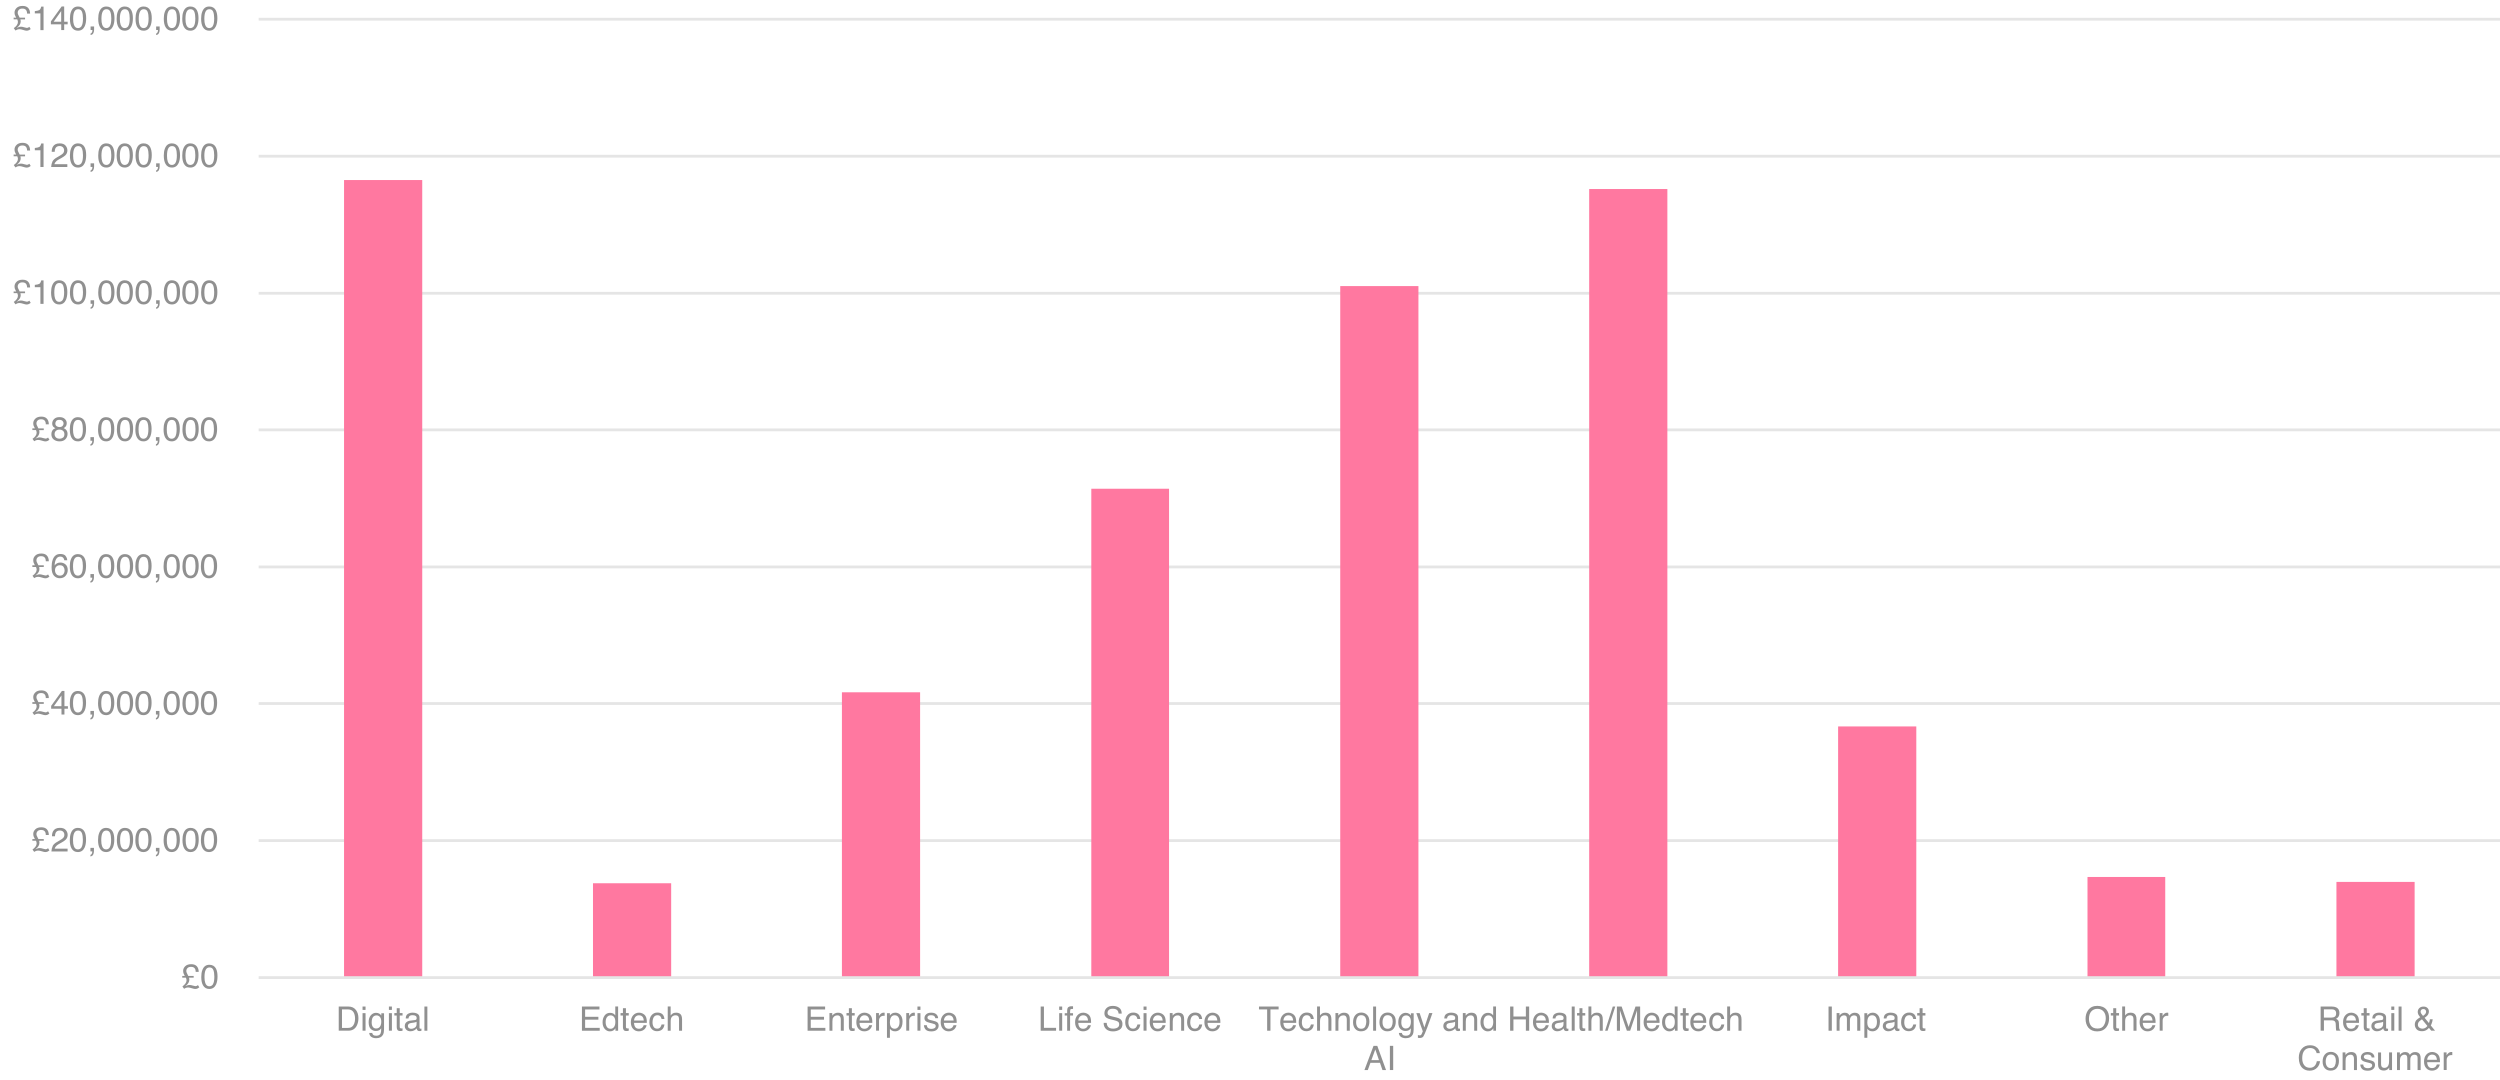 <?xml version="1.0" encoding="UTF-8"?><svg id="Layer_1" xmlns="http://www.w3.org/2000/svg" viewBox="0 0 667.64 288.55"><path d="M69.08,5.12H667.64M69.08,41.72H667.64M69.08,78.32H667.64M69.08,114.8H667.64M69.08,151.4H667.64M69.08,187.88H667.64M69.08,224.48H667.64" style="fill:none; stroke:#e5e5e5; stroke-linejoin:round; stroke-width:.75px;"/><path d="M158.36,261.08h20.88v-25.2h-20.88v25.2Zm465.6,0h20.88v-25.56h-20.88v25.56Zm-66.48,0h20.76v-26.88h-20.76v26.88Zm-66.6,0h20.88v-67.08h-20.88v67.08Zm-266.04,0h20.88v-76.2h-20.88v76.2Zm66.6,0h20.76V130.52h-20.76v130.56Zm66.48,0h20.88V76.4h-20.88v184.68Zm66.48,0h20.88V50.48h-20.88v210.6Zm-332.52,0h20.88V48.08h-20.88v213Z" style="fill:#ff78a0;"/><line x1="69.08" y1="261.08" x2="667.64" y2="261.08" style="fill:none; stroke:#e5e5e5; stroke-linejoin:round; stroke-width:.75px;"/><g><path d="M48.72,263.42c.33-.23,.6-.49,.8-.77,.2-.28,.3-.58,.3-.91,0-.09-.02-.2-.06-.33-.02-.08-.06-.19-.12-.32h-.97v-.46h.69s-.05-.08-.15-.28c-.1-.2-.16-.34-.2-.43-.03-.08-.05-.18-.07-.3-.02-.11-.03-.23-.03-.36,0-.46,.19-.87,.56-1.23,.37-.36,.91-.54,1.6-.54,.65,0,1.15,.18,1.48,.54,.33,.36,.51,.86,.52,1.52h-.81c0-.44-.1-.78-.31-1.01-.21-.23-.52-.34-.94-.34s-.72,.11-.93,.32c-.21,.21-.32,.48-.32,.78,0,.15,.03,.31,.1,.47,.07,.16,.21,.45,.42,.86h1.44v.46h-1.24c.03,.13,.05,.24,.06,.32,.01,.08,.02,.16,.02,.24,0,.29-.09,.58-.26,.87-.18,.29-.45,.57-.83,.85,.2-.1,.4-.18,.6-.24,.2-.06,.39-.09,.58-.09,.21,0,.49,.05,.84,.16,.35,.1,.58,.16,.68,.16,.14,0,.26-.03,.38-.08,.07-.03,.18-.1,.32-.2l.36,.59c-.16,.13-.31,.23-.44,.29-.21,.1-.44,.15-.68,.15-.18,0-.47-.07-.89-.2-.42-.13-.74-.2-.98-.2-.22,0-.43,.04-.63,.11-.12,.05-.27,.13-.45,.24l-.44-.62Z" style="fill:#909090;"/><path d="M57.67,258.65c.28,.52,.42,1.23,.42,2.13,0,.86-.13,1.56-.38,2.12-.37,.8-.97,1.21-1.81,1.21-.76,0-1.32-.33-1.69-.98-.31-.55-.46-1.28-.46-2.21,0-.71,.09-1.33,.28-1.84,.35-.96,.97-1.43,1.88-1.43,.81,0,1.4,.34,1.77,1.01Zm-.8,4.19c.24-.36,.37-1.04,.37-2.03,0-.71-.09-1.3-.26-1.76-.18-.46-.52-.69-1.03-.69-.47,0-.81,.22-1.02,.66-.22,.44-.32,1.08-.32,1.94,0,.64,.07,1.16,.21,1.55,.21,.59,.57,.89,1.08,.89,.41,0,.74-.18,.98-.54Z" style="fill:#909090;"/></g><g><path d="M8.69,226.86c.33-.23,.6-.49,.8-.77,.2-.28,.3-.58,.3-.91,0-.09-.02-.2-.06-.33-.02-.08-.06-.19-.12-.32h-.97v-.46h.69s-.05-.08-.15-.28c-.1-.2-.16-.34-.2-.43-.03-.08-.05-.18-.07-.3-.02-.11-.03-.23-.03-.36,0-.46,.19-.87,.56-1.23,.37-.36,.91-.54,1.6-.54,.65,0,1.15,.18,1.48,.54,.33,.36,.51,.86,.52,1.52h-.81c0-.44-.1-.78-.31-1.01-.21-.23-.52-.34-.94-.34s-.72,.11-.93,.32c-.21,.21-.32,.48-.32,.78,0,.15,.03,.31,.1,.47,.07,.16,.21,.45,.42,.86h1.44v.46h-1.24c.03,.13,.05,.24,.06,.32,.01,.08,.02,.16,.02,.24,0,.29-.09,.58-.26,.87-.18,.29-.45,.57-.83,.85,.2-.1,.4-.18,.6-.24,.2-.06,.39-.09,.58-.09,.21,0,.49,.05,.84,.16,.35,.1,.58,.16,.68,.16,.14,0,.26-.03,.38-.08,.07-.03,.18-.1,.32-.2l.36,.59c-.16,.13-.31,.23-.44,.29-.21,.1-.44,.15-.68,.15-.18,0-.47-.07-.89-.2-.42-.13-.74-.2-.98-.2-.22,0-.43,.04-.63,.11-.12,.05-.27,.13-.45,.24l-.44-.62Z" style="fill:#909090;"/><path d="M14.05,225.96c.19-.4,.58-.77,1.14-1.09l.84-.49c.38-.22,.64-.41,.8-.56,.24-.24,.36-.52,.36-.84,0-.37-.11-.66-.33-.87s-.51-.32-.88-.32c-.54,0-.92,.21-1.12,.62-.11,.22-.17,.53-.18,.92h-.8c0-.55,.11-.99,.3-1.34,.34-.61,.95-.91,1.81-.91,.72,0,1.25,.19,1.58,.58s.5,.82,.5,1.3c0,.5-.18,.93-.53,1.29-.21,.21-.57,.46-1.1,.76l-.6,.33c-.29,.16-.51,.31-.68,.45-.29,.26-.48,.54-.55,.85h3.44v.75h-4.32c.03-.54,.14-1.01,.34-1.42Z" style="fill:#909090;"/><path d="M22.56,222.09c.28,.52,.42,1.23,.42,2.13,0,.86-.13,1.56-.38,2.12-.37,.8-.97,1.21-1.81,1.21-.76,0-1.32-.33-1.69-.98-.31-.55-.46-1.28-.46-2.21,0-.71,.09-1.33,.28-1.84,.35-.96,.97-1.43,1.88-1.43,.81,0,1.4,.34,1.77,1.01Zm-.8,4.19c.24-.36,.37-1.04,.37-2.03,0-.71-.09-1.3-.26-1.76-.18-.46-.52-.69-1.03-.69-.47,0-.81,.22-1.02,.66-.22,.44-.32,1.08-.32,1.94,0,.64,.07,1.16,.21,1.55,.21,.59,.57,.89,1.08,.89,.41,0,.74-.18,.98-.54Z" style="fill:#909090;"/><path d="M24.14,228.3c.2-.04,.34-.18,.43-.43,.04-.13,.07-.26,.07-.38,0-.02,0-.04,0-.05,0-.02,0-.04-.01-.06h-.48v-.96h.94v.89c0,.35-.07,.65-.21,.92s-.38,.43-.73,.49v-.41Z" style="fill:#909090;"/><path d="M30.1,222.09c.28,.52,.42,1.23,.42,2.13,0,.86-.13,1.56-.38,2.12-.37,.8-.97,1.21-1.81,1.21-.76,0-1.32-.33-1.69-.98-.31-.55-.46-1.28-.46-2.21,0-.71,.09-1.33,.28-1.84,.35-.96,.97-1.43,1.88-1.43,.81,0,1.4,.34,1.77,1.01Zm-.8,4.19c.24-.36,.37-1.04,.37-2.03,0-.71-.09-1.3-.26-1.76-.18-.46-.52-.69-1.03-.69-.47,0-.81,.22-1.02,.66-.22,.44-.32,1.08-.32,1.94,0,.64,.07,1.16,.21,1.55,.21,.59,.57,.89,1.08,.89,.41,0,.74-.18,.98-.54Z" style="fill:#909090;"/><path d="M35.13,222.09c.28,.52,.42,1.23,.42,2.13,0,.86-.13,1.56-.38,2.12-.37,.8-.97,1.21-1.81,1.21-.76,0-1.32-.33-1.69-.98-.31-.55-.46-1.28-.46-2.21,0-.71,.09-1.33,.28-1.84,.35-.96,.97-1.43,1.88-1.43,.81,0,1.4,.34,1.77,1.01Zm-.8,4.19c.24-.36,.37-1.04,.37-2.03,0-.71-.09-1.3-.26-1.76-.18-.46-.52-.69-1.03-.69-.47,0-.81,.22-1.02,.66-.22,.44-.32,1.08-.32,1.94,0,.64,.07,1.16,.21,1.55,.21,.59,.57,.89,1.08,.89,.41,0,.74-.18,.98-.54Z" style="fill:#909090;"/><path d="M40.06,222.09c.28,.52,.42,1.23,.42,2.13,0,.86-.13,1.56-.38,2.12-.37,.8-.97,1.21-1.81,1.21-.76,0-1.32-.33-1.69-.98-.31-.55-.46-1.28-.46-2.21,0-.71,.09-1.33,.28-1.84,.35-.96,.97-1.43,1.88-1.43,.81,0,1.4,.34,1.77,1.01Zm-.8,4.19c.24-.36,.37-1.04,.37-2.03,0-.71-.09-1.3-.26-1.76-.18-.46-.52-.69-1.03-.69-.47,0-.81,.22-1.02,.66-.22,.44-.32,1.08-.32,1.94,0,.64,.07,1.16,.21,1.55,.21,.59,.57,.89,1.08,.89,.41,0,.74-.18,.98-.54Z" style="fill:#909090;"/><path d="M41.63,228.3c.2-.04,.34-.18,.43-.43,.04-.13,.07-.26,.07-.38,0-.02,0-.04,0-.05,0-.02,0-.04-.01-.06h-.48v-.96h.94v.89c0,.35-.07,.65-.21,.92s-.38,.43-.73,.49v-.41Z" style="fill:#909090;"/><path d="M47.61,222.09c.28,.52,.42,1.23,.42,2.13,0,.86-.13,1.56-.38,2.12-.37,.8-.97,1.21-1.81,1.21-.76,0-1.32-.33-1.69-.98-.31-.55-.46-1.28-.46-2.21,0-.71,.09-1.33,.28-1.84,.35-.96,.97-1.43,1.88-1.43,.81,0,1.4,.34,1.77,1.01Zm-.8,4.19c.24-.36,.37-1.04,.37-2.03,0-.71-.09-1.3-.26-1.76-.18-.46-.52-.69-1.03-.69-.47,0-.81,.22-1.02,.66-.22,.44-.32,1.08-.32,1.94,0,.64,.07,1.16,.21,1.55,.21,.59,.57,.89,1.08,.89,.41,0,.74-.18,.98-.54Z" style="fill:#909090;"/><path d="M52.65,222.09c.28,.52,.42,1.23,.42,2.13,0,.86-.13,1.56-.38,2.12-.37,.8-.97,1.21-1.81,1.21-.76,0-1.32-.33-1.69-.98-.31-.55-.46-1.28-.46-2.21,0-.71,.09-1.33,.28-1.84,.35-.96,.97-1.43,1.88-1.43,.81,0,1.4,.34,1.77,1.01Zm-.8,4.19c.24-.36,.37-1.04,.37-2.03,0-.71-.09-1.3-.26-1.76-.18-.46-.52-.69-1.03-.69-.47,0-.81,.22-1.02,.66-.22,.44-.32,1.08-.32,1.94,0,.64,.07,1.16,.21,1.55,.21,.59,.57,.89,1.08,.89,.41,0,.74-.18,.98-.54Z" style="fill:#909090;"/><path d="M57.57,222.09c.28,.52,.42,1.23,.42,2.13,0,.86-.13,1.56-.38,2.12-.37,.8-.97,1.21-1.81,1.21-.76,0-1.32-.33-1.69-.98-.31-.55-.46-1.28-.46-2.21,0-.71,.09-1.33,.28-1.84,.35-.96,.97-1.43,1.88-1.43,.81,0,1.4,.34,1.77,1.01Zm-.8,4.19c.24-.36,.37-1.04,.37-2.03,0-.71-.09-1.3-.26-1.76-.18-.46-.52-.69-1.03-.69-.47,0-.81,.22-1.02,.66-.22,.44-.32,1.08-.32,1.94,0,.64,.07,1.16,.21,1.55,.21,.59,.57,.89,1.08,.89,.41,0,.74-.18,.98-.54Z" style="fill:#909090;"/></g><g><path d="M8.69,190.3c.33-.23,.6-.49,.8-.77,.2-.28,.3-.58,.3-.91,0-.09-.02-.2-.06-.33-.02-.08-.06-.19-.12-.32h-.97v-.46h.69s-.05-.08-.15-.28c-.1-.2-.16-.34-.2-.43-.03-.08-.05-.18-.07-.3-.02-.11-.03-.23-.03-.36,0-.46,.19-.87,.56-1.23,.37-.36,.91-.54,1.6-.54,.65,0,1.15,.18,1.48,.54,.33,.36,.51,.86,.52,1.52h-.81c0-.44-.1-.78-.31-1.01-.21-.23-.52-.34-.94-.34s-.72,.11-.93,.32c-.21,.21-.32,.48-.32,.78,0,.15,.03,.31,.1,.47,.07,.16,.21,.45,.42,.86h1.44v.46h-1.24c.03,.13,.05,.24,.06,.32,.01,.08,.02,.16,.02,.24,0,.29-.09,.58-.26,.87-.18,.29-.45,.57-.83,.85,.2-.1,.4-.18,.6-.24,.2-.06,.39-.09,.58-.09,.21,0,.49,.05,.84,.16,.35,.1,.58,.16,.68,.16,.14,0,.26-.03,.38-.08,.07-.03,.18-.1,.32-.2l.36,.59c-.16,.13-.31,.23-.44,.29-.21,.1-.44,.15-.68,.15-.18,0-.47-.07-.89-.2-.42-.13-.74-.2-.98-.2-.22,0-.43,.04-.63,.11-.12,.05-.27,.13-.45,.24l-.44-.62Z" style="fill:#909090;"/><path d="M16.42,190.82v-1.54h-2.76v-.77l2.88-4h.67v4.08h.93v.69h-.93v1.54h-.79Zm-.01-2.23v-2.86l-2.02,2.86h2.02Z" style="fill:#909090;"/><path d="M22.56,185.53c.28,.52,.42,1.23,.42,2.13,0,.86-.13,1.56-.38,2.12-.37,.8-.97,1.21-1.81,1.21-.76,0-1.32-.33-1.69-.98-.31-.55-.46-1.28-.46-2.21,0-.71,.09-1.33,.28-1.84,.35-.96,.97-1.43,1.88-1.43,.81,0,1.4,.34,1.77,1.01Zm-.8,4.19c.24-.36,.37-1.04,.37-2.03,0-.71-.09-1.3-.26-1.76-.18-.46-.52-.69-1.03-.69-.47,0-.81,.22-1.02,.66-.22,.44-.32,1.08-.32,1.94,0,.64,.07,1.16,.21,1.55,.21,.59,.57,.89,1.08,.89,.41,0,.74-.18,.98-.54Z" style="fill:#909090;"/><path d="M24.14,191.74c.2-.04,.34-.18,.43-.43,.04-.13,.07-.26,.07-.38,0-.02,0-.04,0-.05,0-.02,0-.04-.01-.06h-.48v-.96h.94v.89c0,.35-.07,.65-.21,.92s-.38,.43-.73,.49v-.41Z" style="fill:#909090;"/><path d="M30.1,185.53c.28,.52,.42,1.23,.42,2.13,0,.86-.13,1.56-.38,2.12-.37,.8-.97,1.21-1.81,1.21-.76,0-1.32-.33-1.69-.98-.31-.55-.46-1.28-.46-2.21,0-.71,.09-1.33,.28-1.84,.35-.96,.97-1.43,1.88-1.43,.81,0,1.4,.34,1.77,1.01Zm-.8,4.19c.24-.36,.37-1.04,.37-2.03,0-.71-.09-1.3-.26-1.76-.18-.46-.52-.69-1.03-.69-.47,0-.81,.22-1.02,.66-.22,.44-.32,1.08-.32,1.94,0,.64,.07,1.16,.21,1.55,.21,.59,.57,.89,1.08,.89,.41,0,.74-.18,.98-.54Z" style="fill:#909090;"/><path d="M35.13,185.53c.28,.52,.42,1.23,.42,2.13,0,.86-.13,1.56-.38,2.12-.37,.8-.97,1.21-1.81,1.21-.76,0-1.32-.33-1.69-.98-.31-.55-.46-1.28-.46-2.21,0-.71,.09-1.33,.28-1.84,.35-.96,.97-1.43,1.88-1.43,.81,0,1.4,.34,1.77,1.01Zm-.8,4.19c.24-.36,.37-1.04,.37-2.03,0-.71-.09-1.3-.26-1.76-.18-.46-.52-.69-1.03-.69-.47,0-.81,.22-1.02,.66-.22,.44-.32,1.08-.32,1.94,0,.64,.07,1.16,.21,1.55,.21,.59,.57,.89,1.08,.89,.41,0,.74-.18,.98-.54Z" style="fill:#909090;"/><path d="M40.06,185.53c.28,.52,.42,1.23,.42,2.13,0,.86-.13,1.56-.38,2.12-.37,.8-.97,1.21-1.81,1.21-.76,0-1.32-.33-1.69-.98-.31-.55-.46-1.28-.46-2.21,0-.71,.09-1.33,.28-1.84,.35-.96,.97-1.43,1.88-1.43,.81,0,1.4,.34,1.77,1.01Zm-.8,4.19c.24-.36,.37-1.04,.37-2.03,0-.71-.09-1.3-.26-1.76-.18-.46-.52-.69-1.03-.69-.47,0-.81,.22-1.02,.66-.22,.44-.32,1.08-.32,1.94,0,.64,.07,1.16,.21,1.55,.21,.59,.57,.89,1.08,.89,.41,0,.74-.18,.98-.54Z" style="fill:#909090;"/><path d="M41.63,191.74c.2-.04,.34-.18,.43-.43,.04-.13,.07-.26,.07-.38,0-.02,0-.04,0-.05,0-.02,0-.04-.01-.06h-.48v-.96h.94v.89c0,.35-.07,.65-.21,.92s-.38,.43-.73,.49v-.41Z" style="fill:#909090;"/><path d="M47.6,185.53c.28,.52,.42,1.23,.42,2.13,0,.86-.13,1.56-.38,2.12-.37,.8-.97,1.21-1.81,1.21-.76,0-1.32-.33-1.69-.98-.31-.55-.46-1.28-.46-2.21,0-.71,.09-1.33,.28-1.84,.35-.96,.97-1.43,1.88-1.43,.81,0,1.4,.34,1.77,1.01Zm-.8,4.19c.24-.36,.37-1.04,.37-2.03,0-.71-.09-1.3-.26-1.76-.18-.46-.52-.69-1.03-.69-.47,0-.81,.22-1.02,.66-.22,.44-.32,1.08-.32,1.94,0,.64,.07,1.16,.21,1.55,.21,.59,.57,.89,1.08,.89,.41,0,.74-.18,.98-.54Z" style="fill:#909090;"/><path d="M52.64,185.53c.28,.52,.42,1.23,.42,2.13,0,.86-.13,1.56-.38,2.12-.37,.8-.97,1.21-1.81,1.21-.76,0-1.32-.33-1.69-.98-.31-.55-.46-1.28-.46-2.21,0-.71,.09-1.33,.28-1.84,.35-.96,.97-1.43,1.88-1.43,.81,0,1.4,.34,1.77,1.01Zm-.8,4.19c.24-.36,.37-1.04,.37-2.03,0-.71-.09-1.3-.26-1.76-.18-.46-.52-.69-1.03-.69-.47,0-.81,.22-1.02,.66-.22,.44-.32,1.08-.32,1.94,0,.64,.07,1.16,.21,1.55,.21,.59,.57,.89,1.08,.89,.41,0,.74-.18,.98-.54Z" style="fill:#909090;"/><path d="M57.56,185.53c.28,.52,.42,1.23,.42,2.13,0,.86-.13,1.56-.38,2.12-.37,.8-.97,1.21-1.81,1.21-.76,0-1.32-.33-1.69-.98-.31-.55-.46-1.28-.46-2.21,0-.71,.09-1.33,.28-1.84,.35-.96,.97-1.43,1.88-1.43,.81,0,1.4,.34,1.77,1.01Zm-.8,4.19c.24-.36,.37-1.04,.37-2.03,0-.71-.09-1.3-.26-1.76-.18-.46-.52-.69-1.03-.69-.47,0-.81,.22-1.02,.66-.22,.44-.32,1.08-.32,1.94,0,.64,.07,1.16,.21,1.55,.21,.59,.57,.89,1.08,.89,.41,0,.74-.18,.98-.54Z" style="fill:#909090;"/></g><g><path d="M8.69,153.75c.33-.23,.6-.49,.8-.77,.2-.28,.3-.58,.3-.91,0-.09-.02-.2-.06-.33-.02-.08-.06-.19-.12-.32h-.97v-.46h.69s-.05-.08-.15-.28c-.1-.2-.16-.34-.2-.43-.03-.08-.05-.18-.07-.3-.02-.11-.03-.23-.03-.36,0-.46,.19-.87,.56-1.23,.37-.36,.91-.54,1.6-.54,.65,0,1.15,.18,1.48,.54,.33,.36,.51,.86,.52,1.52h-.81c0-.44-.1-.78-.31-1.01-.21-.23-.52-.34-.94-.34s-.72,.11-.93,.32c-.21,.21-.32,.48-.32,.78,0,.15,.03,.31,.1,.47,.07,.16,.21,.45,.42,.86h1.44v.46h-1.24c.03,.13,.05,.24,.06,.32,.01,.08,.02,.16,.02,.24,0,.29-.09,.58-.26,.87-.18,.29-.45,.57-.83,.85,.2-.1,.4-.18,.6-.24,.2-.06,.39-.09,.58-.09,.21,0,.49,.05,.84,.16,.35,.1,.58,.16,.68,.16,.14,0,.26-.03,.38-.08,.07-.03,.18-.1,.32-.2l.36,.59c-.16,.13-.31,.23-.44,.29-.21,.1-.44,.15-.68,.15-.18,0-.47-.07-.89-.2-.42-.13-.74-.2-.98-.2-.22,0-.43,.04-.63,.11-.12,.05-.27,.13-.45,.24l-.44-.62Z" style="fill:#909090;"/><path d="M17.53,148.49c.28,.37,.42,.74,.42,1.13h-.78c-.05-.25-.12-.44-.22-.58-.19-.26-.48-.4-.87-.4-.44,0-.79,.2-1.05,.61-.26,.41-.41,.99-.44,1.76,.18-.27,.41-.47,.69-.6,.25-.12,.53-.18,.84-.18,.53,0,.99,.17,1.38,.5s.59,.84,.59,1.51c0,.57-.19,1.08-.56,1.52-.37,.44-.9,.66-1.59,.66-.59,0-1.1-.22-1.52-.67-.43-.45-.64-1.2-.64-2.26,0-.78,.1-1.45,.29-1.99,.37-1.04,1.04-1.56,2.01-1.56,.7,0,1.19,.18,1.47,.55Zm-.59,4.81c.21-.28,.31-.61,.31-.99,0-.32-.09-.63-.28-.92-.18-.29-.52-.44-1.01-.44-.34,0-.64,.11-.89,.34-.26,.23-.38,.57-.38,1.02,0,.4,.12,.73,.35,1,.23,.27,.56,.41,.97,.41s.73-.14,.93-.42Z" style="fill:#909090;"/><path d="M22.56,148.98c.28,.52,.42,1.23,.42,2.13,0,.86-.13,1.56-.38,2.12-.37,.8-.97,1.21-1.81,1.21-.76,0-1.32-.33-1.69-.98-.31-.55-.46-1.28-.46-2.21,0-.71,.09-1.33,.28-1.84,.35-.96,.97-1.43,1.88-1.43,.81,0,1.4,.34,1.77,1.01Zm-.8,4.19c.24-.36,.37-1.04,.37-2.03,0-.71-.09-1.3-.26-1.76-.18-.46-.52-.69-1.03-.69-.47,0-.81,.22-1.02,.66-.22,.44-.32,1.08-.32,1.94,0,.64,.07,1.16,.21,1.55,.21,.59,.57,.89,1.08,.89,.41,0,.74-.18,.98-.54Z" style="fill:#909090;"/><path d="M24.14,155.19c.2-.04,.34-.18,.43-.43,.04-.13,.07-.26,.07-.38,0-.02,0-.04,0-.05,0-.02,0-.04-.01-.06h-.48v-.96h.94v.89c0,.35-.07,.65-.21,.92s-.38,.43-.73,.49v-.41Z" style="fill:#909090;"/><path d="M30.1,148.98c.28,.52,.42,1.23,.42,2.13,0,.86-.13,1.56-.38,2.12-.37,.8-.97,1.21-1.81,1.21-.76,0-1.32-.33-1.69-.98-.31-.55-.46-1.28-.46-2.21,0-.71,.09-1.33,.28-1.84,.35-.96,.97-1.43,1.88-1.43,.81,0,1.4,.34,1.77,1.01Zm-.8,4.19c.24-.36,.37-1.04,.37-2.03,0-.71-.09-1.3-.26-1.76-.18-.46-.52-.69-1.03-.69-.47,0-.81,.22-1.02,.66-.22,.44-.32,1.08-.32,1.94,0,.64,.07,1.16,.21,1.55,.21,.59,.57,.89,1.08,.89,.41,0,.74-.18,.98-.54Z" style="fill:#909090;"/><path d="M35.13,148.98c.28,.52,.42,1.23,.42,2.13,0,.86-.13,1.56-.38,2.12-.37,.8-.97,1.21-1.81,1.21-.76,0-1.32-.33-1.69-.98-.31-.55-.46-1.28-.46-2.21,0-.71,.09-1.33,.28-1.84,.35-.96,.97-1.43,1.88-1.43,.81,0,1.4,.34,1.77,1.01Zm-.8,4.19c.24-.36,.37-1.04,.37-2.03,0-.71-.09-1.3-.26-1.76-.18-.46-.52-.69-1.03-.69-.47,0-.81,.22-1.02,.66-.22,.44-.32,1.08-.32,1.94,0,.64,.07,1.16,.21,1.55,.21,.59,.57,.89,1.08,.89,.41,0,.74-.18,.98-.54Z" style="fill:#909090;"/><path d="M40.06,148.98c.28,.52,.42,1.23,.42,2.13,0,.86-.13,1.56-.38,2.12-.37,.8-.97,1.21-1.81,1.21-.76,0-1.32-.33-1.69-.98-.31-.55-.46-1.28-.46-2.21,0-.71,.09-1.33,.28-1.84,.35-.96,.97-1.43,1.88-1.43,.81,0,1.4,.34,1.77,1.01Zm-.8,4.19c.24-.36,.37-1.04,.37-2.03,0-.71-.09-1.3-.26-1.76-.18-.46-.52-.69-1.03-.69-.47,0-.81,.22-1.02,.66-.22,.44-.32,1.08-.32,1.94,0,.64,.07,1.16,.21,1.55,.21,.59,.57,.89,1.08,.89,.41,0,.74-.18,.98-.54Z" style="fill:#909090;"/><path d="M41.63,155.19c.2-.04,.34-.18,.43-.43,.04-.13,.07-.26,.07-.38,0-.02,0-.04,0-.05,0-.02,0-.04-.01-.06h-.48v-.96h.94v.89c0,.35-.07,.65-.21,.92s-.38,.43-.73,.49v-.41Z" style="fill:#909090;"/><path d="M47.6,148.98c.28,.52,.42,1.23,.42,2.13,0,.86-.13,1.56-.38,2.12-.37,.8-.97,1.21-1.81,1.21-.76,0-1.32-.33-1.69-.98-.31-.55-.46-1.28-.46-2.21,0-.71,.09-1.33,.28-1.84,.35-.96,.97-1.43,1.88-1.43,.81,0,1.4,.34,1.77,1.01Zm-.8,4.19c.24-.36,.37-1.04,.37-2.03,0-.71-.09-1.3-.26-1.76-.18-.46-.52-.69-1.03-.69-.47,0-.81,.22-1.02,.66-.22,.44-.32,1.08-.32,1.94,0,.64,.07,1.16,.21,1.55,.21,.59,.57,.89,1.08,.89,.41,0,.74-.18,.98-.54Z" style="fill:#909090;"/><path d="M52.64,148.98c.28,.52,.42,1.23,.42,2.13,0,.86-.13,1.56-.38,2.12-.37,.8-.97,1.21-1.81,1.21-.76,0-1.32-.33-1.69-.98-.31-.55-.46-1.28-.46-2.21,0-.71,.09-1.33,.28-1.84,.35-.96,.97-1.43,1.88-1.43,.81,0,1.4,.34,1.77,1.01Zm-.8,4.19c.24-.36,.37-1.04,.37-2.03,0-.71-.09-1.3-.26-1.76-.18-.46-.52-.69-1.03-.69-.47,0-.81,.22-1.02,.66-.22,.44-.32,1.08-.32,1.94,0,.64,.07,1.16,.21,1.55,.21,.59,.57,.89,1.08,.89,.41,0,.74-.18,.98-.54Z" style="fill:#909090;"/><path d="M57.56,148.98c.28,.52,.42,1.23,.42,2.13,0,.86-.13,1.56-.38,2.12-.37,.8-.97,1.21-1.81,1.21-.76,0-1.32-.33-1.69-.98-.31-.55-.46-1.28-.46-2.21,0-.71,.09-1.33,.28-1.84,.35-.96,.97-1.43,1.88-1.43,.81,0,1.4,.34,1.77,1.01Zm-.8,4.19c.24-.36,.37-1.04,.37-2.03,0-.71-.09-1.3-.26-1.76-.18-.46-.52-.69-1.03-.69-.47,0-.81,.22-1.02,.66-.22,.44-.32,1.08-.32,1.94,0,.64,.07,1.16,.21,1.55,.21,.59,.57,.89,1.08,.89,.41,0,.74-.18,.98-.54Z" style="fill:#909090;"/></g><g><path d="M8.69,117.19c.33-.23,.6-.49,.8-.77s.3-.58,.3-.91c0-.09-.02-.2-.06-.33-.02-.08-.06-.19-.12-.33h-.97v-.46h.69s-.05-.08-.15-.27c-.1-.2-.16-.34-.2-.43-.03-.08-.05-.18-.07-.3-.02-.11-.03-.23-.03-.36,0-.46,.19-.87,.56-1.23,.37-.36,.91-.54,1.6-.54,.65,0,1.15,.18,1.48,.54,.33,.36,.51,.86,.52,1.52h-.81c0-.44-.1-.78-.31-1.01-.21-.23-.52-.34-.94-.34s-.72,.11-.93,.32c-.21,.21-.32,.48-.32,.78,0,.15,.03,.31,.1,.47,.07,.16,.21,.45,.42,.86h1.44v.46h-1.24c.03,.13,.05,.24,.06,.32,.01,.08,.02,.16,.02,.24,0,.29-.09,.58-.26,.87-.18,.29-.45,.57-.83,.85,.2-.1,.4-.18,.6-.24,.2-.06,.39-.09,.58-.09,.21,0,.49,.05,.84,.16,.35,.1,.58,.16,.68,.16,.14,0,.26-.03,.38-.08,.07-.03,.18-.1,.32-.2l.36,.59c-.16,.13-.31,.23-.44,.29-.21,.1-.44,.15-.68,.15-.18,0-.47-.07-.89-.2-.42-.13-.74-.2-.98-.2-.22,0-.43,.04-.63,.11-.12,.05-.27,.13-.45,.24l-.44-.62Z" style="fill:#909090;"/><path d="M14.29,114.02c-.23-.23-.35-.54-.35-.91,0-.47,.17-.87,.51-1.21,.34-.34,.82-.51,1.44-.51s1.08,.16,1.42,.48c.34,.32,.51,.69,.51,1.11,0,.39-.1,.71-.3,.95-.11,.14-.28,.27-.52,.4,.26,.12,.47,.26,.62,.41,.28,.29,.42,.67,.42,1.14,0,.55-.19,1.02-.56,1.41s-.9,.58-1.58,.58c-.61,0-1.13-.17-1.55-.5-.42-.33-.63-.82-.63-1.45,0-.37,.09-.69,.27-.96,.18-.27,.45-.48,.81-.62-.22-.09-.39-.2-.51-.33Zm2.55,2.85c.24-.2,.36-.49,.36-.89s-.12-.72-.37-.93-.57-.32-.96-.32-.69,.11-.93,.32c-.24,.22-.36,.51-.36,.89,0,.33,.11,.61,.33,.85,.22,.24,.56,.36,1.01,.36,.37,0,.67-.1,.91-.3Zm-.15-3.11c.2-.2,.29-.43,.29-.7,0-.23-.09-.45-.28-.65-.19-.2-.47-.29-.85-.29s-.66,.1-.82,.29c-.17,.2-.25,.43-.25,.69,0,.3,.11,.53,.33,.7,.22,.17,.48,.25,.78,.25,.35,0,.62-.1,.82-.29Z" style="fill:#909090;"/><path d="M22.56,112.42c.28,.52,.42,1.23,.42,2.13,0,.86-.13,1.56-.38,2.12-.37,.8-.97,1.2-1.81,1.2-.76,0-1.32-.33-1.69-.98-.31-.55-.46-1.28-.46-2.21,0-.71,.09-1.33,.28-1.84,.35-.96,.97-1.43,1.88-1.43,.81,0,1.4,.34,1.77,1.01Zm-.8,4.19c.24-.36,.37-1.04,.37-2.03,0-.71-.09-1.3-.26-1.76-.18-.46-.52-.69-1.03-.69-.47,0-.81,.22-1.02,.66-.22,.44-.32,1.08-.32,1.94,0,.64,.07,1.16,.21,1.55,.21,.59,.57,.89,1.08,.89,.41,0,.74-.18,.98-.54Z" style="fill:#909090;"/><path d="M24.14,118.63c.2-.04,.34-.18,.43-.43,.04-.13,.07-.26,.07-.38,0-.02,0-.04,0-.06,0-.02,0-.03-.01-.06h-.48v-.96h.94v.89c0,.35-.07,.65-.21,.92s-.38,.43-.73,.49v-.41Z" style="fill:#909090;"/><path d="M30.1,112.42c.28,.52,.42,1.23,.42,2.13,0,.86-.13,1.56-.38,2.12-.37,.8-.97,1.2-1.81,1.2-.76,0-1.32-.33-1.69-.98-.31-.55-.46-1.28-.46-2.21,0-.71,.09-1.33,.28-1.84,.35-.96,.97-1.43,1.88-1.43,.81,0,1.4,.34,1.77,1.01Zm-.8,4.19c.24-.36,.37-1.04,.37-2.03,0-.71-.09-1.3-.26-1.76-.18-.46-.52-.69-1.03-.69-.47,0-.81,.22-1.02,.66-.22,.44-.32,1.08-.32,1.94,0,.64,.07,1.16,.21,1.55,.21,.59,.57,.89,1.08,.89,.41,0,.74-.18,.98-.54Z" style="fill:#909090;"/><path d="M35.13,112.42c.28,.52,.42,1.23,.42,2.13,0,.86-.13,1.56-.38,2.12-.37,.8-.97,1.2-1.81,1.2-.76,0-1.32-.33-1.69-.98-.31-.55-.46-1.28-.46-2.21,0-.71,.09-1.33,.28-1.84,.35-.96,.97-1.43,1.88-1.43,.81,0,1.4,.34,1.77,1.01Zm-.8,4.19c.24-.36,.37-1.04,.37-2.03,0-.71-.09-1.3-.26-1.76-.18-.46-.52-.69-1.03-.69-.47,0-.81,.22-1.02,.66-.22,.44-.32,1.08-.32,1.94,0,.64,.07,1.16,.21,1.55,.21,.59,.57,.89,1.08,.89,.41,0,.74-.18,.98-.54Z" style="fill:#909090;"/><path d="M40.06,112.42c.28,.52,.42,1.23,.42,2.13,0,.86-.13,1.56-.38,2.12-.37,.8-.97,1.2-1.81,1.2-.76,0-1.32-.33-1.69-.98-.31-.55-.46-1.28-.46-2.21,0-.71,.09-1.33,.28-1.84,.35-.96,.97-1.43,1.88-1.43,.81,0,1.4,.34,1.77,1.01Zm-.8,4.19c.24-.36,.37-1.04,.37-2.03,0-.71-.09-1.3-.26-1.76-.18-.46-.52-.69-1.03-.69-.47,0-.81,.22-1.02,.66-.22,.44-.32,1.08-.32,1.94,0,.64,.07,1.16,.21,1.55,.21,.59,.57,.89,1.08,.89,.41,0,.74-.18,.98-.54Z" style="fill:#909090;"/><path d="M41.63,118.63c.2-.04,.34-.18,.43-.43,.04-.13,.07-.26,.07-.38,0-.02,0-.04,0-.06,0-.02,0-.03-.01-.06h-.48v-.96h.94v.89c0,.35-.07,.65-.21,.92s-.38,.43-.73,.49v-.41Z" style="fill:#909090;"/><path d="M47.6,112.42c.28,.52,.42,1.23,.42,2.13,0,.86-.13,1.56-.38,2.12-.37,.8-.97,1.2-1.81,1.2-.76,0-1.32-.33-1.69-.98-.31-.55-.46-1.28-.46-2.21,0-.71,.09-1.33,.28-1.84,.35-.96,.97-1.43,1.88-1.43,.81,0,1.4,.34,1.77,1.01Zm-.8,4.19c.24-.36,.37-1.04,.37-2.03,0-.71-.09-1.3-.26-1.76-.18-.46-.52-.69-1.03-.69-.47,0-.81,.22-1.02,.66-.22,.44-.32,1.08-.32,1.94,0,.64,.07,1.16,.21,1.55,.21,.59,.57,.89,1.08,.89,.41,0,.74-.18,.98-.54Z" style="fill:#909090;"/><path d="M52.64,112.42c.28,.52,.42,1.23,.42,2.13,0,.86-.13,1.56-.38,2.12-.37,.8-.97,1.2-1.81,1.2-.76,0-1.32-.33-1.69-.98-.31-.55-.46-1.28-.46-2.21,0-.71,.09-1.33,.28-1.84,.35-.96,.97-1.43,1.88-1.43,.81,0,1.4,.34,1.77,1.01Zm-.8,4.19c.24-.36,.37-1.04,.37-2.03,0-.71-.09-1.3-.26-1.76-.18-.46-.52-.69-1.03-.69-.47,0-.81,.22-1.02,.66-.22,.44-.32,1.08-.32,1.94,0,.64,.07,1.16,.21,1.55,.21,.59,.57,.89,1.08,.89,.41,0,.74-.18,.98-.54Z" style="fill:#909090;"/><path d="M57.56,112.42c.28,.52,.42,1.23,.42,2.13,0,.86-.13,1.56-.38,2.12-.37,.8-.97,1.2-1.81,1.2-.76,0-1.32-.33-1.69-.98-.31-.55-.46-1.28-.46-2.21,0-.71,.09-1.33,.28-1.84,.35-.96,.97-1.43,1.88-1.43,.81,0,1.4,.34,1.77,1.01Zm-.8,4.19c.24-.36,.37-1.04,.37-2.03,0-.71-.09-1.3-.26-1.76-.18-.46-.52-.69-1.03-.69-.47,0-.81,.22-1.02,.66-.22,.44-.32,1.08-.32,1.94,0,.64,.07,1.16,.21,1.55,.21,.59,.57,.89,1.08,.89,.41,0,.74-.18,.98-.54Z" style="fill:#909090;"/></g><g><path d="M3.69,80.63c.33-.23,.6-.49,.8-.77s.3-.58,.3-.91c0-.09-.02-.2-.06-.33-.02-.08-.06-.19-.12-.33h-.97v-.46h.69s-.05-.08-.15-.27c-.1-.2-.16-.34-.2-.43-.03-.08-.05-.18-.07-.3-.02-.11-.03-.23-.03-.36,0-.46,.19-.87,.56-1.23,.37-.36,.91-.54,1.6-.54,.65,0,1.15,.18,1.48,.54,.33,.36,.51,.86,.52,1.52h-.81c0-.44-.1-.78-.31-1.01-.21-.23-.52-.34-.94-.34s-.72,.11-.93,.32c-.21,.21-.32,.48-.32,.78,0,.15,.03,.31,.1,.47,.07,.16,.21,.45,.42,.86h1.44v.46h-1.24c.03,.13,.05,.24,.06,.32,.01,.08,.02,.16,.02,.24,0,.29-.09,.58-.26,.87-.18,.29-.45,.57-.83,.85,.2-.1,.4-.18,.6-.24,.2-.06,.39-.09,.58-.09,.21,0,.49,.05,.84,.16,.35,.1,.58,.16,.68,.16,.14,0,.26-.03,.38-.08,.07-.03,.18-.1,.32-.2l.36,.59c-.16,.13-.31,.23-.44,.29-.21,.1-.44,.15-.68,.15-.18,0-.47-.07-.89-.2-.42-.13-.74-.2-.98-.2-.22,0-.43,.04-.63,.11-.12,.05-.27,.13-.45,.24l-.44-.62Z" style="fill:#909090;"/><path d="M9.3,76.69v-.61c.57-.06,.97-.15,1.2-.28,.23-.13,.39-.44,.51-.92h.62v6.27h-.84v-4.46h-1.48Z" style="fill:#909090;"/><path d="M17.56,75.86c.28,.52,.42,1.23,.42,2.13,0,.86-.13,1.56-.38,2.12-.37,.8-.97,1.2-1.81,1.2-.76,0-1.32-.33-1.69-.98-.31-.55-.46-1.28-.46-2.21,0-.71,.09-1.33,.28-1.84,.35-.96,.97-1.43,1.88-1.43,.81,0,1.4,.34,1.77,1.01Zm-.8,4.19c.24-.36,.37-1.04,.37-2.03,0-.71-.09-1.3-.26-1.76-.18-.46-.52-.69-1.03-.69-.47,0-.81,.22-1.02,.66-.22,.44-.32,1.08-.32,1.94,0,.64,.07,1.16,.21,1.55,.21,.59,.57,.89,1.08,.89,.41,0,.74-.18,.98-.54Z" style="fill:#909090;"/><path d="M22.59,75.86c.28,.52,.42,1.23,.42,2.13,0,.86-.13,1.56-.38,2.12-.37,.8-.97,1.2-1.81,1.2-.76,0-1.32-.33-1.69-.98-.31-.55-.46-1.28-.46-2.21,0-.71,.09-1.33,.28-1.84,.35-.96,.97-1.43,1.88-1.43,.81,0,1.4,.34,1.77,1.01Zm-.8,4.19c.24-.36,.37-1.04,.37-2.03,0-.71-.09-1.3-.26-1.76-.18-.46-.52-.69-1.03-.69-.47,0-.81,.22-1.02,.66-.22,.44-.32,1.08-.32,1.94,0,.64,.07,1.16,.21,1.55,.21,.59,.57,.89,1.08,.89,.41,0,.74-.18,.98-.54Z" style="fill:#909090;"/><path d="M24.18,82.07c.2-.04,.34-.18,.43-.43,.04-.13,.07-.26,.07-.38,0-.02,0-.04,0-.06,0-.02,0-.03-.01-.06h-.48v-.96h.94v.89c0,.35-.07,.65-.21,.92s-.38,.43-.73,.49v-.41Z" style="fill:#909090;"/><path d="M30.15,75.86c.28,.52,.42,1.23,.42,2.13,0,.86-.13,1.56-.38,2.12-.37,.8-.97,1.2-1.81,1.2-.76,0-1.32-.33-1.69-.98-.31-.55-.46-1.28-.46-2.21,0-.71,.09-1.33,.28-1.84,.35-.96,.97-1.43,1.88-1.43,.81,0,1.4,.34,1.77,1.01Zm-.8,4.19c.24-.36,.37-1.04,.37-2.03,0-.71-.09-1.3-.26-1.76-.18-.46-.52-.69-1.03-.69-.47,0-.81,.22-1.02,.66-.22,.44-.32,1.08-.32,1.94,0,.64,.07,1.16,.21,1.55,.21,.59,.57,.89,1.08,.89,.41,0,.74-.18,.98-.54Z" style="fill:#909090;"/><path d="M35.07,75.86c.28,.52,.42,1.23,.42,2.13,0,.86-.13,1.56-.38,2.12-.37,.8-.97,1.2-1.81,1.2-.76,0-1.32-.33-1.69-.98-.31-.55-.46-1.28-.46-2.21,0-.71,.09-1.33,.28-1.84,.35-.96,.97-1.43,1.88-1.43,.81,0,1.4,.34,1.77,1.01Zm-.8,4.19c.24-.36,.37-1.04,.37-2.03,0-.71-.09-1.3-.26-1.76-.18-.46-.52-.69-1.03-.69-.47,0-.81,.22-1.02,.66-.22,.44-.32,1.08-.32,1.94,0,.64,.07,1.16,.21,1.55,.21,.59,.57,.89,1.08,.89,.41,0,.74-.18,.98-.54Z" style="fill:#909090;"/><path d="M40.11,75.86c.28,.52,.42,1.23,.42,2.13,0,.86-.13,1.56-.38,2.12-.37,.8-.97,1.2-1.81,1.2-.76,0-1.32-.33-1.69-.98-.31-.55-.46-1.28-.46-2.21,0-.71,.09-1.33,.28-1.84,.35-.96,.97-1.43,1.88-1.43,.81,0,1.4,.34,1.77,1.01Zm-.8,4.19c.24-.36,.37-1.04,.37-2.03,0-.71-.09-1.3-.26-1.76-.18-.46-.52-.69-1.03-.69-.47,0-.81,.22-1.02,.66-.22,.44-.32,1.08-.32,1.94,0,.64,.07,1.16,.21,1.55,.21,.59,.57,.89,1.08,.89,.41,0,.74-.18,.98-.54Z" style="fill:#909090;"/><path d="M41.69,82.07c.2-.04,.34-.18,.43-.43,.04-.13,.07-.26,.07-.38,0-.02,0-.04,0-.06,0-.02,0-.03-.01-.06h-.48v-.96h.94v.89c0,.35-.07,.65-.21,.92s-.38,.43-.73,.49v-.41Z" style="fill:#909090;"/><path d="M47.66,75.86c.28,.52,.42,1.23,.42,2.13,0,.86-.13,1.56-.38,2.12-.37,.8-.97,1.2-1.81,1.2-.76,0-1.32-.33-1.69-.98-.31-.55-.46-1.28-.46-2.21,0-.71,.09-1.33,.28-1.84,.35-.96,.97-1.43,1.88-1.43,.81,0,1.4,.34,1.77,1.01Zm-.8,4.19c.24-.36,.37-1.04,.37-2.03,0-.71-.09-1.3-.26-1.76-.18-.46-.52-.69-1.03-.69-.47,0-.81,.22-1.02,.66-.22,.44-.32,1.08-.32,1.94,0,.64,.07,1.16,.21,1.55,.21,.59,.57,.89,1.08,.89,.41,0,.74-.18,.98-.54Z" style="fill:#909090;"/><path d="M52.59,75.86c.28,.52,.42,1.23,.42,2.13,0,.86-.13,1.56-.38,2.12-.37,.8-.97,1.2-1.81,1.2-.76,0-1.32-.33-1.69-.98-.31-.55-.46-1.28-.46-2.21,0-.71,.09-1.33,.28-1.84,.35-.96,.97-1.43,1.88-1.43,.81,0,1.4,.34,1.77,1.01Zm-.8,4.19c.24-.36,.37-1.04,.37-2.03,0-.71-.09-1.3-.26-1.76-.18-.46-.52-.69-1.03-.69-.47,0-.81,.22-1.02,.66-.22,.44-.32,1.08-.32,1.94,0,.64,.07,1.16,.21,1.55,.21,.59,.57,.89,1.08,.89,.41,0,.74-.18,.98-.54Z" style="fill:#909090;"/><path d="M57.63,75.86c.28,.52,.42,1.23,.42,2.13,0,.86-.13,1.56-.38,2.12-.37,.8-.97,1.2-1.81,1.2-.76,0-1.32-.33-1.69-.98-.31-.55-.46-1.28-.46-2.21,0-.71,.09-1.33,.28-1.84,.35-.96,.97-1.43,1.88-1.43,.81,0,1.4,.34,1.77,1.01Zm-.8,4.19c.24-.36,.37-1.04,.37-2.03,0-.71-.09-1.3-.26-1.76-.18-.46-.52-.69-1.03-.69-.47,0-.81,.22-1.02,.66-.22,.44-.32,1.08-.32,1.94,0,.64,.07,1.16,.21,1.55,.21,.59,.57,.89,1.08,.89,.41,0,.74-.18,.98-.54Z" style="fill:#909090;"/></g><g><path d="M3.69,44.07c.33-.23,.6-.49,.8-.77s.3-.58,.3-.91c0-.09-.02-.2-.06-.33-.02-.08-.06-.19-.12-.33h-.97v-.46h.69s-.05-.08-.15-.27c-.1-.2-.16-.34-.2-.43-.03-.08-.05-.18-.07-.3-.02-.11-.03-.23-.03-.36,0-.46,.19-.87,.56-1.23,.37-.36,.91-.54,1.6-.54,.65,0,1.15,.18,1.48,.54,.33,.36,.51,.86,.52,1.52h-.81c0-.44-.1-.78-.31-1.01-.21-.23-.52-.34-.94-.34s-.72,.11-.93,.32c-.21,.21-.32,.48-.32,.78,0,.15,.03,.31,.1,.47,.07,.16,.21,.45,.42,.86h1.44v.46h-1.24c.03,.13,.05,.24,.06,.32,.01,.08,.02,.16,.02,.24,0,.29-.09,.58-.26,.87-.18,.29-.45,.57-.83,.85,.2-.1,.4-.18,.6-.24,.2-.06,.39-.09,.58-.09,.21,0,.49,.05,.84,.16,.35,.1,.58,.16,.68,.16,.14,0,.26-.03,.38-.08,.07-.03,.18-.1,.32-.2l.36,.59c-.16,.13-.31,.23-.44,.29-.21,.1-.44,.15-.68,.15-.18,0-.47-.07-.89-.2-.42-.13-.74-.2-.98-.2-.22,0-.43,.04-.63,.11-.12,.05-.27,.13-.45,.24l-.44-.62Z" style="fill:#909090;"/><path d="M9.3,40.13v-.61c.57-.06,.97-.15,1.2-.28,.23-.13,.39-.44,.51-.92h.62v6.27h-.84v-4.46h-1.48Z" style="fill:#909090;"/><path d="M13.98,43.17c.19-.4,.58-.77,1.14-1.09l.84-.49c.38-.22,.64-.41,.8-.56,.24-.24,.36-.52,.36-.84,0-.37-.11-.66-.33-.87s-.51-.32-.88-.32c-.54,0-.92,.21-1.12,.62-.11,.22-.17,.53-.18,.92h-.8c0-.55,.11-.99,.3-1.34,.34-.61,.95-.91,1.81-.91,.72,0,1.25,.19,1.58,.58s.5,.82,.5,1.3c0,.5-.18,.93-.53,1.29-.21,.21-.57,.46-1.1,.76l-.6,.33c-.29,.16-.51,.31-.68,.45-.29,.25-.48,.54-.55,.85h3.44v.75h-4.32c.03-.54,.14-1.01,.34-1.42Z" style="fill:#909090;"/><path d="M22.59,39.3c.28,.52,.42,1.23,.42,2.13,0,.86-.13,1.56-.38,2.12-.37,.8-.97,1.2-1.81,1.2-.76,0-1.32-.33-1.69-.98-.31-.55-.46-1.28-.46-2.21,0-.71,.09-1.33,.28-1.84,.35-.96,.97-1.43,1.88-1.43,.81,0,1.4,.34,1.77,1.01Zm-.8,4.19c.24-.36,.37-1.04,.37-2.03,0-.71-.09-1.3-.26-1.76-.18-.46-.52-.69-1.03-.69-.47,0-.81,.22-1.02,.66-.22,.44-.32,1.08-.32,1.94,0,.64,.07,1.16,.21,1.55,.21,.59,.57,.89,1.08,.89,.41,0,.74-.18,.98-.54Z" style="fill:#909090;"/><path d="M24.18,45.51c.2-.04,.34-.18,.43-.43,.04-.13,.07-.26,.07-.38,0-.02,0-.04,0-.06,0-.02,0-.03-.01-.06h-.48v-.96h.94v.89c0,.35-.07,.65-.21,.92s-.38,.43-.73,.49v-.41Z" style="fill:#909090;"/><path d="M30.15,39.3c.28,.52,.42,1.23,.42,2.13,0,.86-.13,1.56-.38,2.12-.37,.8-.97,1.2-1.81,1.2-.76,0-1.32-.33-1.69-.98-.31-.55-.46-1.28-.46-2.21,0-.71,.09-1.33,.28-1.84,.35-.96,.97-1.43,1.88-1.43,.81,0,1.4,.34,1.77,1.01Zm-.8,4.19c.24-.36,.37-1.04,.37-2.03,0-.71-.09-1.3-.26-1.76-.18-.46-.52-.69-1.03-.69-.47,0-.81,.22-1.02,.66-.22,.44-.32,1.08-.32,1.94,0,.64,.07,1.16,.21,1.55,.21,.59,.57,.89,1.08,.89,.41,0,.74-.18,.98-.54Z" style="fill:#909090;"/><path d="M35.07,39.3c.28,.52,.42,1.23,.42,2.13,0,.86-.13,1.56-.38,2.12-.37,.8-.97,1.2-1.81,1.2-.76,0-1.32-.33-1.69-.98-.31-.55-.46-1.28-.46-2.21,0-.71,.09-1.33,.28-1.84,.35-.96,.97-1.43,1.88-1.43,.81,0,1.4,.34,1.77,1.01Zm-.8,4.19c.24-.36,.37-1.04,.37-2.03,0-.71-.09-1.3-.26-1.76-.18-.46-.52-.69-1.03-.69-.47,0-.81,.22-1.02,.66-.22,.44-.32,1.08-.32,1.94,0,.64,.07,1.16,.21,1.55,.21,.59,.57,.89,1.08,.89,.41,0,.74-.18,.98-.54Z" style="fill:#909090;"/><path d="M40.11,39.3c.28,.52,.42,1.23,.42,2.13,0,.86-.13,1.56-.38,2.12-.37,.8-.97,1.2-1.81,1.2-.76,0-1.32-.33-1.69-.98-.31-.55-.46-1.28-.46-2.21,0-.71,.09-1.33,.28-1.84,.35-.96,.97-1.43,1.88-1.43,.81,0,1.4,.34,1.77,1.01Zm-.8,4.19c.24-.36,.37-1.04,.37-2.03,0-.71-.09-1.3-.26-1.76-.18-.46-.52-.69-1.03-.69-.47,0-.81,.22-1.02,.66-.22,.44-.32,1.08-.32,1.94,0,.64,.07,1.16,.21,1.55,.21,.59,.57,.89,1.08,.89,.41,0,.74-.18,.98-.54Z" style="fill:#909090;"/><path d="M41.69,45.51c.2-.04,.34-.18,.43-.43,.04-.13,.07-.26,.07-.38,0-.02,0-.04,0-.06,0-.02,0-.03-.01-.06h-.48v-.96h.94v.89c0,.35-.07,.65-.21,.92s-.38,.43-.73,.49v-.41Z" style="fill:#909090;"/><path d="M47.66,39.3c.28,.52,.42,1.23,.42,2.13,0,.86-.13,1.56-.38,2.12-.37,.8-.97,1.2-1.81,1.2-.76,0-1.32-.33-1.69-.98-.31-.55-.46-1.28-.46-2.21,0-.71,.09-1.33,.28-1.84,.35-.96,.97-1.43,1.88-1.43,.81,0,1.4,.34,1.77,1.01Zm-.8,4.19c.24-.36,.37-1.04,.37-2.03,0-.71-.09-1.3-.26-1.76-.18-.46-.52-.69-1.03-.69-.47,0-.81,.22-1.02,.66-.22,.44-.32,1.08-.32,1.94,0,.64,.07,1.16,.21,1.55,.21,.59,.57,.89,1.08,.89,.41,0,.74-.18,.98-.54Z" style="fill:#909090;"/><path d="M52.59,39.3c.28,.52,.42,1.23,.42,2.13,0,.86-.13,1.56-.38,2.12-.37,.8-.97,1.2-1.81,1.2-.76,0-1.32-.33-1.69-.98-.31-.55-.46-1.28-.46-2.21,0-.71,.09-1.33,.28-1.84,.35-.96,.97-1.43,1.88-1.43,.81,0,1.4,.34,1.77,1.01Zm-.8,4.19c.24-.36,.37-1.04,.37-2.03,0-.71-.09-1.3-.26-1.76-.18-.46-.52-.69-1.03-.69-.47,0-.81,.22-1.02,.66-.22,.44-.32,1.08-.32,1.94,0,.64,.07,1.16,.21,1.55,.21,.59,.57,.89,1.08,.89,.41,0,.74-.18,.98-.54Z" style="fill:#909090;"/><path d="M57.63,39.3c.28,.52,.42,1.23,.42,2.13,0,.86-.13,1.56-.38,2.12-.37,.8-.97,1.2-1.81,1.2-.76,0-1.32-.33-1.69-.98-.31-.55-.46-1.28-.46-2.21,0-.71,.09-1.33,.28-1.84,.35-.96,.97-1.43,1.88-1.43,.81,0,1.4,.34,1.77,1.01Zm-.8,4.19c.24-.36,.37-1.04,.37-2.03,0-.71-.09-1.3-.26-1.76-.18-.46-.52-.69-1.03-.69-.47,0-.81,.22-1.02,.66-.22,.44-.32,1.08-.32,1.94,0,.64,.07,1.16,.21,1.55,.21,.59,.57,.89,1.08,.89,.41,0,.74-.18,.98-.54Z" style="fill:#909090;"/></g><g><path d="M3.69,7.51c.33-.23,.6-.49,.8-.77s.3-.58,.3-.91c0-.09-.02-.2-.06-.33-.02-.08-.06-.19-.12-.33h-.97v-.46h.69s-.05-.08-.15-.27c-.1-.2-.16-.34-.2-.43-.03-.08-.05-.18-.07-.3-.02-.11-.03-.23-.03-.36,0-.46,.19-.87,.56-1.23,.37-.36,.91-.54,1.6-.54,.65,0,1.15,.18,1.48,.54,.33,.36,.51,.86,.52,1.52h-.81c0-.44-.1-.78-.31-1.01-.21-.23-.52-.34-.94-.34s-.72,.11-.93,.32c-.21,.21-.32,.48-.32,.78,0,.15,.03,.31,.1,.47,.07,.16,.21,.45,.42,.86h1.44v.46h-1.24c.03,.13,.05,.24,.06,.32,.01,.08,.02,.16,.02,.24,0,.29-.09,.58-.26,.87-.18,.29-.45,.57-.83,.85,.2-.1,.4-.18,.6-.24,.2-.06,.39-.09,.58-.09,.21,0,.49,.05,.84,.16,.35,.1,.58,.16,.68,.16,.14,0,.26-.03,.38-.08,.07-.03,.18-.1,.32-.2l.36,.59c-.16,.13-.31,.23-.44,.29-.21,.1-.44,.15-.68,.15-.18,0-.47-.07-.89-.2-.42-.13-.74-.2-.98-.2-.22,0-.43,.04-.63,.11-.12,.05-.27,.13-.45,.24l-.44-.62Z" style="fill:#909090;"/><path d="M9.3,3.58v-.61c.57-.06,.97-.15,1.2-.28,.23-.13,.39-.44,.51-.92h.62v6.27h-.84V3.58h-1.48Z" style="fill:#909090;"/><path d="M16.35,8.03v-1.54h-2.76v-.77l2.88-4h.67V5.8h.93v.69h-.93v1.54h-.79Zm-.01-2.23V2.95l-2.02,2.86h2.02Z" style="fill:#909090;"/><path d="M22.59,2.75c.28,.52,.42,1.23,.42,2.13,0,.86-.13,1.56-.38,2.12-.37,.8-.97,1.2-1.81,1.2-.76,0-1.32-.33-1.69-.98-.31-.55-.46-1.28-.46-2.21,0-.71,.09-1.33,.28-1.84,.35-.96,.97-1.43,1.88-1.43,.81,0,1.4,.34,1.77,1.01Zm-.8,4.19c.24-.36,.37-1.04,.37-2.03,0-.71-.09-1.3-.26-1.76-.18-.46-.52-.69-1.03-.69-.47,0-.81,.22-1.02,.66-.22,.44-.32,1.08-.32,1.94,0,.64,.07,1.16,.21,1.55,.21,.59,.57,.89,1.08,.89,.41,0,.74-.18,.98-.54Z" style="fill:#909090;"/><path d="M24.18,8.95c.2-.04,.34-.18,.43-.43,.04-.13,.07-.26,.07-.38,0-.02,0-.04,0-.06,0-.02,0-.03-.01-.06h-.48v-.96h.94v.89c0,.35-.07,.65-.21,.92s-.38,.43-.73,.49v-.41Z" style="fill:#909090;"/><path d="M30.15,2.75c.28,.52,.42,1.23,.42,2.13,0,.86-.13,1.56-.38,2.12-.37,.8-.97,1.2-1.81,1.2-.76,0-1.32-.33-1.69-.98-.31-.55-.46-1.28-.46-2.21,0-.71,.09-1.33,.28-1.84,.35-.96,.97-1.43,1.88-1.43,.81,0,1.4,.34,1.77,1.01Zm-.8,4.19c.24-.36,.37-1.04,.37-2.03,0-.71-.09-1.3-.26-1.76-.18-.46-.52-.69-1.03-.69-.47,0-.81,.22-1.02,.66-.22,.44-.32,1.08-.32,1.94,0,.64,.07,1.16,.21,1.55,.21,.59,.57,.89,1.08,.89,.41,0,.74-.18,.98-.54Z" style="fill:#909090;"/><path d="M35.07,2.75c.28,.52,.42,1.23,.42,2.13,0,.86-.13,1.56-.38,2.12-.37,.8-.97,1.2-1.81,1.2-.76,0-1.32-.33-1.69-.98-.31-.55-.46-1.28-.46-2.21,0-.71,.09-1.33,.28-1.84,.35-.96,.97-1.43,1.88-1.43,.81,0,1.4,.34,1.77,1.01Zm-.8,4.19c.24-.36,.37-1.04,.37-2.03,0-.71-.09-1.3-.26-1.76-.18-.46-.52-.69-1.03-.69-.47,0-.81,.22-1.02,.66-.22,.44-.32,1.08-.32,1.94,0,.64,.07,1.16,.21,1.55,.21,.59,.57,.89,1.08,.89,.41,0,.74-.18,.98-.54Z" style="fill:#909090;"/><path d="M40.11,2.75c.28,.52,.42,1.23,.42,2.13,0,.86-.13,1.56-.38,2.12-.37,.8-.97,1.2-1.81,1.2-.76,0-1.32-.33-1.69-.98-.31-.55-.46-1.28-.46-2.21,0-.71,.09-1.33,.28-1.84,.35-.96,.97-1.43,1.88-1.43,.81,0,1.4,.34,1.77,1.01Zm-.8,4.19c.24-.36,.37-1.04,.37-2.03,0-.71-.09-1.3-.26-1.76-.18-.46-.52-.69-1.03-.69-.47,0-.81,.22-1.02,.66-.22,.44-.32,1.08-.32,1.94,0,.64,.07,1.16,.21,1.55,.21,.59,.57,.89,1.08,.89,.41,0,.74-.18,.98-.54Z" style="fill:#909090;"/><path d="M41.69,8.95c.2-.04,.34-.18,.43-.43,.04-.13,.07-.26,.07-.38,0-.02,0-.04,0-.06,0-.02,0-.03-.01-.06h-.48v-.96h.94v.89c0,.35-.07,.65-.21,.92s-.38,.43-.73,.49v-.41Z" style="fill:#909090;"/><path d="M47.66,2.75c.28,.52,.42,1.23,.42,2.13,0,.86-.13,1.56-.38,2.12-.37,.8-.97,1.2-1.81,1.2-.76,0-1.32-.33-1.69-.98-.31-.55-.46-1.28-.46-2.21,0-.71,.09-1.33,.28-1.84,.35-.96,.97-1.43,1.88-1.43,.81,0,1.4,.34,1.77,1.01Zm-.8,4.19c.24-.36,.37-1.04,.37-2.03,0-.71-.09-1.3-.26-1.76-.18-.46-.52-.69-1.03-.69-.47,0-.81,.22-1.02,.66-.22,.44-.32,1.08-.32,1.94,0,.64,.07,1.16,.21,1.55,.21,.59,.57,.89,1.08,.89,.41,0,.74-.18,.98-.54Z" style="fill:#909090;"/><path d="M52.59,2.75c.28,.52,.42,1.23,.42,2.13,0,.86-.13,1.56-.38,2.12-.37,.8-.97,1.2-1.81,1.2-.76,0-1.32-.33-1.69-.98-.31-.55-.46-1.28-.46-2.21,0-.71,.09-1.33,.28-1.84,.35-.96,.97-1.43,1.88-1.43,.81,0,1.4,.34,1.77,1.01Zm-.8,4.19c.24-.36,.37-1.04,.37-2.03,0-.71-.09-1.3-.26-1.76-.18-.46-.52-.69-1.03-.69-.47,0-.81,.22-1.02,.66-.22,.44-.32,1.08-.32,1.94,0,.64,.07,1.16,.21,1.55,.21,.59,.57,.89,1.08,.89,.41,0,.74-.18,.98-.54Z" style="fill:#909090;"/><path d="M57.63,2.75c.28,.52,.42,1.23,.42,2.13,0,.86-.13,1.56-.38,2.12-.37,.8-.97,1.2-1.81,1.2-.76,0-1.32-.33-1.69-.98-.31-.55-.46-1.28-.46-2.21,0-.71,.09-1.33,.28-1.84,.35-.96,.97-1.43,1.88-1.43,.81,0,1.4,.34,1.77,1.01Zm-.8,4.19c.24-.36,.37-1.04,.37-2.03,0-.71-.09-1.3-.26-1.76-.18-.46-.52-.69-1.03-.69-.47,0-.81,.22-1.02,.66-.22,.44-.32,1.08-.32,1.94,0,.64,.07,1.16,.21,1.55,.21,.59,.57,.89,1.08,.89,.41,0,.74-.18,.98-.54Z" style="fill:#909090;"/></g><g><path d="M90.45,268.8h2.58c.88,0,1.56,.31,2.04,.94,.43,.57,.65,1.3,.65,2.18,0,.69-.13,1.3-.38,1.86-.45,.98-1.22,1.47-2.31,1.47h-2.57v-6.46Zm2.41,5.71c.29,0,.53-.03,.71-.09,.33-.11,.6-.33,.82-.66,.17-.26,.29-.59,.37-1,.04-.24,.06-.47,.06-.68,0-.8-.16-1.42-.47-1.86-.31-.44-.81-.66-1.5-.66h-1.52v4.96h1.53Z" style="fill:#909090;"/><path d="M96.82,268.8h.8v.9h-.8v-.9Zm0,1.77h.8v4.68h-.8v-4.68Z" style="fill:#909090;"/><path d="M101.37,270.74c.15,.1,.3,.25,.46,.45v-.59h.73v4.28c0,.6-.09,1.07-.26,1.42-.33,.64-.94,.96-1.85,.96-.51,0-.93-.11-1.27-.34-.34-.23-.54-.58-.58-1.07h.8c.04,.21,.11,.37,.23,.49,.18,.18,.46,.26,.84,.26,.6,0,1-.21,1.18-.64,.11-.25,.16-.7,.15-1.35-.16,.24-.35,.42-.57,.54-.22,.12-.52,.18-.88,.18-.51,0-.95-.18-1.33-.54-.38-.36-.57-.96-.57-1.8,0-.79,.19-1.4,.58-1.85,.38-.44,.85-.66,1.39-.66,.37,0,.69,.09,.96,.27Zm.1,.85c-.24-.28-.54-.42-.91-.42-.55,0-.93,.26-1.14,.78-.11,.28-.16,.64-.16,1.09,0,.53,.11,.93,.32,1.21,.21,.28,.5,.42,.86,.42,.57,0,.96-.26,1.19-.77,.13-.29,.19-.63,.19-1.02,0-.58-.12-1.02-.36-1.3Z" style="fill:#909090;"/><path d="M103.86,268.8h.8v.9h-.8v-.9Zm0,1.77h.8v4.68h-.8v-4.68Z" style="fill:#909090;"/><path d="M105.95,269.24h.8v1.31h.75v.65h-.75v3.07c0,.16,.06,.27,.17,.33,.06,.03,.16,.05,.31,.05,.04,0,.08,0,.12,0s.1,0,.15-.02v.63c-.09,.03-.19,.04-.28,.06s-.2,.02-.32,.02c-.37,0-.62-.09-.75-.28-.13-.19-.2-.43-.2-.74v-3.12h-.64v-.65h.64v-1.31Z" style="fill:#909090;"/><path d="M110.86,272.41c.18-.02,.3-.1,.36-.23,.04-.07,.05-.17,.05-.3,0-.27-.1-.47-.29-.59-.19-.12-.47-.18-.82-.18-.41,0-.71,.11-.88,.33-.1,.12-.16,.31-.19,.55h-.74c.01-.58,.2-.99,.56-1.21s.78-.34,1.26-.34c.55,0,1,.11,1.35,.32,.34,.21,.51,.54,.51,.98v2.71c0,.08,.02,.15,.05,.2,.03,.05,.1,.07,.21,.07,.04,0,.07,0,.12,0,.04,0,.09-.01,.14-.02v.58c-.12,.04-.22,.06-.28,.07s-.15,.01-.26,.01c-.27,0-.47-.1-.59-.29-.06-.1-.11-.25-.14-.44-.16,.21-.39,.39-.69,.55-.3,.15-.63,.23-1,.23-.44,0-.79-.13-1.07-.4-.28-.26-.42-.6-.42-.99,0-.44,.14-.77,.41-1.01s.63-.39,1.07-.44l1.26-.16Zm-1.67,2.14c.17,.13,.36,.2,.59,.2,.28,0,.55-.06,.81-.19,.44-.21,.66-.56,.66-1.05v-.64c-.1,.06-.22,.11-.37,.15-.15,.04-.3,.07-.45,.09l-.48,.06c-.29,.04-.5,.1-.65,.18-.25,.14-.37,.36-.37,.66,0,.23,.08,.41,.25,.54Z" style="fill:#909090;"/><path d="M113.34,268.8h.79v6.46h-.79v-6.46Z" style="fill:#909090;"/></g><g><path d="M155.41,268.8h4.68v.79h-3.83v1.96h3.54v.75h-3.54v2.19h3.9v.77h-4.75v-6.46Z" style="fill:#909090;"/><path d="M163.83,270.7c.14,.09,.3,.24,.48,.46v-2.38h.76v6.48h-.71v-.65c-.18,.29-.4,.5-.65,.63s-.54,.19-.86,.19c-.52,0-.97-.22-1.36-.66-.38-.44-.57-1.03-.57-1.76,0-.69,.17-1.28,.52-1.78,.35-.5,.85-.75,1.5-.75,.36,0,.66,.08,.9,.23Zm-1.77,3.53c.21,.34,.55,.51,1.02,.51,.36,0,.66-.16,.9-.47,.23-.32,.35-.77,.35-1.36s-.12-1.03-.36-1.32c-.24-.29-.54-.43-.9-.43-.4,0-.72,.15-.96,.46-.25,.3-.37,.75-.37,1.34,0,.5,.11,.93,.32,1.27Z" style="fill:#909090;"/><path d="M166.36,269.24h.8v1.31h.75v.65h-.75v3.07c0,.16,.06,.27,.17,.33,.06,.03,.16,.05,.31,.05,.04,0,.08,0,.12,0s.1,0,.15-.02v.63c-.09,.03-.19,.04-.28,.06s-.2,.02-.32,.02c-.37,0-.62-.09-.75-.28-.13-.19-.2-.43-.2-.74v-3.12h-.64v-.65h.64v-1.31Z" style="fill:#909090;"/><path d="M171.65,270.68c.31,.16,.55,.36,.71,.61,.16,.24,.26,.51,.31,.83,.05,.22,.07,.56,.07,1.04h-3.42c.01,.48,.13,.86,.34,1.15,.21,.29,.53,.43,.97,.43,.41,0,.74-.14,.98-.41,.14-.16,.23-.34,.29-.55h.78c-.02,.17-.09,.37-.2,.58-.12,.21-.25,.39-.39,.52-.24,.23-.53,.39-.89,.47-.19,.05-.4,.07-.64,.07-.58,0-1.08-.21-1.48-.64-.4-.43-.61-1.02-.61-1.79s.2-1.37,.61-1.84,.94-.71,1.6-.71c.33,0,.65,.08,.97,.24Zm.28,1.85c-.03-.34-.11-.62-.22-.82-.22-.38-.57-.57-1.08-.57-.36,0-.66,.13-.91,.39-.24,.26-.37,.6-.39,1h2.59Z" style="fill:#909090;"/><path d="M176.84,270.8c.33,.26,.53,.7,.6,1.33h-.77c-.05-.29-.15-.53-.32-.72-.17-.19-.44-.29-.8-.29-.5,0-.86,.25-1.08,.74-.14,.32-.21,.71-.21,1.18s.1,.87,.3,1.19c.2,.32,.51,.48,.94,.48,.33,0,.59-.1,.78-.3s.32-.47,.4-.82h.77c-.09,.62-.31,1.08-.66,1.37-.35,.29-.8,.43-1.35,.43-.62,0-1.11-.23-1.47-.67-.37-.45-.55-1.01-.55-1.69,0-.83,.2-1.47,.6-1.93s.91-.69,1.53-.69c.53,0,.96,.13,1.29,.39Z" style="fill:#909090;"/><path d="M178.31,268.78h.79v2.41c.19-.24,.36-.4,.51-.5,.25-.17,.57-.25,.95-.25,.68,0,1.15,.24,1.39,.72,.13,.26,.2,.62,.2,1.08v3.02h-.81v-2.97c0-.34-.04-.6-.13-.76-.14-.26-.41-.39-.81-.39-.33,0-.63,.11-.89,.34-.27,.23-.4,.65-.4,1.28v2.5h-.79v-6.48Z" style="fill:#909090;"/></g><g><path d="M215.67,268.8h4.68v.79h-3.83v1.96h3.54v.75h-3.54v2.19h3.9v.77h-4.75v-6.46Z" style="fill:#909090;"/><path d="M221.51,270.55h.75v.67c.22-.27,.46-.47,.71-.59s.53-.18,.83-.18c.67,0,1.12,.23,1.35,.7,.13,.25,.19,.62,.19,1.09v3.02h-.8v-2.97c0-.29-.04-.52-.13-.69-.14-.29-.4-.44-.76-.44-.19,0-.34,.02-.46,.06-.22,.06-.41,.19-.57,.39-.13,.16-.22,.32-.26,.48-.04,.17-.06,.4-.06,.71v2.46h-.79v-4.71Z" style="fill:#909090;"/><path d="M226.7,269.24h.8v1.31h.75v.65h-.75v3.07c0,.16,.06,.27,.17,.33,.06,.03,.16,.05,.31,.05,.04,0,.08,0,.12,0s.1,0,.15-.02v.63c-.09,.03-.19,.04-.28,.06s-.2,.02-.32,.02c-.37,0-.62-.09-.75-.28-.13-.19-.2-.43-.2-.74v-3.12h-.64v-.65h.64v-1.31Z" style="fill:#909090;"/><path d="M231.87,270.68c.31,.16,.55,.36,.71,.61,.16,.24,.26,.51,.31,.83,.05,.22,.07,.56,.07,1.04h-3.42c.01,.48,.13,.86,.34,1.15,.21,.29,.53,.43,.97,.43,.41,0,.74-.14,.98-.41,.14-.16,.23-.34,.29-.55h.78c-.02,.17-.09,.37-.2,.58-.12,.21-.25,.39-.39,.52-.24,.23-.53,.39-.89,.47-.19,.05-.4,.07-.64,.07-.58,0-1.08-.21-1.48-.64-.4-.43-.61-1.02-.61-1.79s.2-1.37,.61-1.84,.94-.71,1.6-.71c.33,0,.65,.08,.97,.24Zm.28,1.85c-.03-.34-.11-.62-.22-.82-.22-.38-.57-.57-1.08-.57-.36,0-.66,.13-.91,.39-.24,.26-.37,.6-.39,1h2.59Z" style="fill:#909090;"/><path d="M233.97,270.55h.75v.81c.06-.16,.21-.35,.45-.58,.24-.23,.52-.34,.83-.34,.01,0,.04,0,.07,0s.1,0,.18,.02v.83s-.09-.01-.13-.02c-.04,0-.08,0-.13,0-.4,0-.7,.13-.92,.38-.21,.26-.32,.55-.32,.89v2.71h-.79v-4.71Z" style="fill:#909090;"/><path d="M236.88,270.58h.77v.62c.16-.21,.33-.38,.52-.5,.27-.18,.58-.26,.94-.26,.53,0,.99,.2,1.36,.61,.37,.41,.56,.99,.56,1.75,0,1.03-.27,1.76-.81,2.2-.34,.28-.74,.42-1.19,.42-.36,0-.65-.08-.9-.23-.14-.09-.3-.24-.47-.45v2.4h-.79v-6.56Zm2.98,3.69c.25-.31,.37-.77,.37-1.39,0-.38-.05-.7-.16-.97-.21-.52-.58-.78-1.13-.78s-.93,.27-1.13,.82c-.11,.29-.16,.67-.16,1.12,0,.36,.05,.67,.16,.93,.21,.49,.58,.73,1.13,.73,.37,0,.68-.16,.92-.46Z" style="fill:#909090;"/><path d="M242.03,270.55h.75v.81c.06-.16,.21-.35,.45-.58,.24-.23,.52-.34,.83-.34,.01,0,.04,0,.07,0s.1,0,.18,.02v.83s-.09-.01-.13-.02c-.04,0-.08,0-.13,0-.4,0-.7,.13-.92,.38-.21,.26-.32,.55-.32,.89v2.71h-.79v-4.71Z" style="fill:#909090;"/><path d="M245.01,268.8h.8v.9h-.8v-.9Zm0,1.77h.8v4.68h-.8v-4.68Z" style="fill:#909090;"/><path d="M247.51,273.78c.02,.26,.09,.47,.2,.61,.2,.25,.56,.38,1.06,.38,.3,0,.56-.06,.79-.19,.23-.13,.34-.32,.34-.59,0-.2-.09-.36-.27-.46-.12-.06-.35-.14-.69-.22l-.64-.16c-.41-.1-.71-.21-.9-.33-.35-.21-.52-.51-.52-.89,0-.44,.16-.8,.49-1.08,.32-.28,.76-.41,1.31-.41,.72,0,1.24,.21,1.55,.62,.2,.26,.3,.55,.29,.85h-.75c-.02-.18-.08-.34-.19-.48-.19-.21-.51-.31-.97-.31-.31,0-.54,.06-.69,.17-.16,.11-.24,.26-.24,.45,0,.2,.1,.37,.31,.49,.12,.07,.3,.14,.53,.19l.53,.13c.58,.14,.97,.27,1.16,.4,.31,.2,.46,.52,.46,.95s-.16,.78-.48,1.08c-.32,.3-.81,.46-1.47,.46-.71,0-1.21-.16-1.51-.48-.29-.32-.45-.71-.47-1.18h.76Z" style="fill:#909090;"/><path d="M254.4,270.68c.31,.16,.55,.36,.71,.61,.16,.24,.26,.51,.31,.83,.05,.22,.07,.56,.07,1.04h-3.42c.01,.48,.13,.86,.34,1.15,.21,.29,.53,.43,.97,.43,.41,0,.74-.14,.98-.41,.14-.16,.23-.34,.29-.55h.78c-.02,.17-.09,.37-.2,.58-.12,.21-.25,.39-.39,.52-.24,.23-.53,.39-.89,.47-.19,.05-.4,.07-.64,.07-.58,0-1.08-.21-1.48-.64-.4-.43-.61-1.02-.61-1.79s.2-1.37,.61-1.84,.94-.71,1.6-.71c.33,0,.65,.08,.97,.24Zm.28,1.85c-.03-.34-.11-.62-.22-.82-.22-.38-.57-.57-1.08-.57-.36,0-.66,.13-.91,.39-.24,.26-.37,.6-.39,1h2.59Z" style="fill:#909090;"/></g><g><path d="M277.92,268.8h.87v5.69h3.24v.77h-4.11v-6.46Z" style="fill:#909090;"/><path d="M282.86,268.8h.8v.9h-.8v-.9Zm0,1.77h.8v4.68h-.8v-4.68Z" style="fill:#909090;"/><path d="M285.16,269.12c.18-.27,.54-.4,1.07-.4,.05,0,.1,0,.15,0s.11,0,.18,.01v.72c-.08,0-.14,0-.18-.01-.04,0-.07,0-.1,0-.24,0-.39,.06-.44,.19-.05,.12-.07,.44-.07,.95h.79v.62h-.79v4.06h-.78v-4.06h-.65v-.62h.65v-.74c.01-.33,.07-.57,.17-.72Z" style="fill:#909090;"/><path d="M290.29,270.68c.31,.16,.55,.36,.71,.61,.16,.24,.26,.51,.31,.83,.05,.22,.07,.56,.07,1.04h-3.42c.01,.48,.13,.86,.34,1.15,.21,.29,.53,.43,.97,.43,.41,0,.74-.14,.98-.41,.14-.16,.23-.34,.29-.55h.78c-.02,.17-.09,.37-.2,.58-.12,.21-.25,.39-.39,.52-.24,.23-.53,.39-.89,.47-.19,.05-.4,.07-.64,.07-.58,0-1.08-.21-1.48-.64-.4-.43-.61-1.02-.61-1.79s.2-1.37,.61-1.84,.94-.71,1.6-.71c.33,0,.65,.08,.97,.24Zm.28,1.85c-.03-.34-.11-.62-.22-.82-.22-.38-.57-.57-1.08-.57-.36,0-.66,.13-.91,.39-.24,.26-.37,.6-.39,1h2.59Z" style="fill:#909090;"/><path d="M295.55,273.18c.02,.37,.1,.66,.25,.89,.28,.43,.77,.64,1.48,.64,.32,0,.6-.05,.86-.14,.5-.18,.75-.51,.75-.98,0-.35-.11-.6-.32-.75-.22-.15-.55-.27-1.01-.38l-.85-.2c-.55-.13-.95-.27-1.17-.43-.4-.27-.6-.67-.6-1.21,0-.58,.2-1.06,.59-1.43,.39-.37,.94-.56,1.66-.56,.66,0,1.22,.16,1.68,.49,.46,.33,.69,.85,.69,1.57h-.82c-.04-.35-.13-.61-.27-.8-.26-.34-.69-.5-1.3-.5-.49,0-.85,.11-1.07,.33s-.32,.47-.32,.76c0,.32,.13,.55,.38,.69,.17,.09,.55,.21,1.14,.35l.88,.21c.42,.1,.75,.24,.98,.41,.4,.3,.6,.74,.6,1.31,0,.72-.25,1.23-.76,1.53s-1.1,.46-1.77,.46c-.78,0-1.4-.21-1.84-.62-.44-.41-.66-.96-.65-1.66h.82Z" style="fill:#909090;"/><path d="M303.92,270.8c.33,.26,.53,.7,.6,1.33h-.77c-.05-.29-.15-.53-.32-.72-.17-.19-.44-.29-.8-.29-.5,0-.86,.25-1.08,.74-.14,.32-.21,.71-.21,1.18s.1,.87,.3,1.19c.2,.32,.51,.48,.94,.48,.33,0,.59-.1,.78-.3s.32-.47,.4-.82h.77c-.09,.62-.31,1.08-.66,1.37-.35,.29-.8,.43-1.35,.43-.62,0-1.11-.23-1.47-.67-.37-.45-.55-1.01-.55-1.69,0-.83,.2-1.47,.6-1.93s.91-.69,1.53-.69c.53,0,.96,.13,1.29,.39Z" style="fill:#909090;"/><path d="M305.39,268.8h.8v.9h-.8v-.9Zm0,1.77h.8v4.68h-.8v-4.68Z" style="fill:#909090;"/><path d="M310.22,270.68c.31,.16,.55,.36,.71,.61,.16,.24,.26,.51,.31,.83,.05,.22,.07,.56,.07,1.04h-3.42c.01,.48,.13,.86,.34,1.15,.21,.29,.53,.43,.97,.43,.41,0,.74-.14,.98-.41,.14-.16,.23-.34,.29-.55h.78c-.02,.17-.09,.37-.2,.58-.12,.21-.25,.39-.39,.52-.24,.23-.53,.39-.89,.47-.19,.05-.4,.07-.64,.07-.58,0-1.08-.21-1.48-.64-.4-.43-.61-1.02-.61-1.79s.2-1.37,.61-1.84,.94-.71,1.6-.71c.33,0,.65,.08,.97,.24Zm.28,1.85c-.03-.34-.11-.62-.22-.82-.22-.38-.57-.57-1.08-.57-.36,0-.66,.13-.91,.39-.24,.26-.37,.6-.39,1h2.59Z" style="fill:#909090;"/><path d="M312.4,270.55h.75v.67c.22-.27,.46-.47,.71-.59s.53-.18,.83-.18c.67,0,1.12,.23,1.35,.7,.13,.25,.19,.62,.19,1.09v3.02h-.8v-2.97c0-.29-.04-.52-.13-.69-.14-.29-.4-.44-.76-.44-.19,0-.34,.02-.46,.06-.22,.06-.41,.19-.57,.39-.13,.16-.22,.32-.26,.48-.04,.17-.06,.4-.06,.71v2.46h-.79v-4.71Z" style="fill:#909090;"/><path d="M320.44,270.8c.33,.26,.53,.7,.6,1.33h-.77c-.05-.29-.15-.53-.32-.72-.17-.19-.44-.29-.8-.29-.5,0-.86,.25-1.08,.74-.14,.32-.21,.71-.21,1.18s.1,.87,.3,1.19c.2,.32,.51,.48,.94,.48,.33,0,.59-.1,.78-.3s.32-.47,.4-.82h.77c-.09,.62-.31,1.08-.66,1.37-.35,.29-.8,.43-1.35,.43-.62,0-1.11-.23-1.47-.67-.37-.45-.55-1.01-.55-1.69,0-.83,.2-1.47,.6-1.93s.91-.69,1.53-.69c.53,0,.96,.13,1.29,.39Z" style="fill:#909090;"/><path d="M324.82,270.68c.31,.16,.55,.36,.71,.61,.16,.24,.26,.51,.31,.83,.05,.22,.07,.56,.07,1.04h-3.42c.01,.48,.13,.86,.34,1.15,.21,.29,.53,.43,.97,.43,.41,0,.74-.14,.98-.41,.14-.16,.23-.34,.29-.55h.78c-.02,.17-.09,.37-.2,.58-.12,.21-.25,.39-.39,.52-.24,.23-.53,.39-.89,.47-.19,.05-.4,.07-.64,.07-.58,0-1.08-.21-1.48-.64-.4-.43-.61-1.02-.61-1.79s.2-1.37,.61-1.84,.94-.71,1.6-.71c.33,0,.65,.08,.97,.24Zm.28,1.85c-.03-.34-.11-.62-.22-.82-.22-.38-.57-.57-1.08-.57-.36,0-.66,.13-.91,.39-.24,.26-.37,.6-.39,1h2.59Z" style="fill:#909090;"/></g><g><path d="M341.46,268.8v.77h-2.18v5.69h-.88v-5.69h-2.18v-.77h5.23Z" style="fill:#909090;"/><path d="M345.07,270.68c.31,.16,.55,.36,.71,.61,.16,.24,.26,.51,.31,.83,.05,.22,.07,.56,.07,1.04h-3.42c.01,.48,.13,.86,.34,1.15s.53,.43,.97,.43c.41,0,.74-.14,.98-.41,.14-.16,.23-.34,.29-.55h.78c-.02,.17-.09,.37-.2,.58-.12,.21-.25,.39-.39,.52-.24,.23-.53,.39-.88,.47-.19,.05-.4,.07-.64,.07-.58,0-1.08-.21-1.48-.64-.4-.43-.61-1.02-.61-1.79s.2-1.37,.61-1.84c.41-.47,.94-.71,1.6-.71,.33,0,.65,.08,.96,.24Zm.28,1.85c-.03-.34-.11-.62-.22-.82-.21-.38-.57-.57-1.08-.57-.36,0-.66,.13-.91,.39-.24,.26-.37,.6-.39,1h2.59Z" style="fill:#909090;"/><path d="M350.25,270.8c.33,.26,.53,.7,.6,1.33h-.77c-.05-.29-.15-.53-.32-.72-.17-.19-.44-.29-.8-.29-.5,0-.86,.25-1.08,.74-.14,.32-.21,.71-.21,1.18s.1,.87,.3,1.19c.2,.32,.51,.48,.94,.48,.33,0,.59-.1,.78-.3,.19-.2,.32-.47,.4-.82h.77c-.09,.62-.31,1.08-.66,1.37-.35,.29-.8,.43-1.35,.43-.62,0-1.11-.23-1.47-.67-.37-.45-.55-1.01-.55-1.69,0-.83,.2-1.47,.6-1.93s.91-.69,1.53-.69c.53,0,.96,.13,1.29,.39Z" style="fill:#909090;"/><path d="M351.72,268.78h.79v2.41c.19-.24,.36-.4,.51-.5,.25-.17,.57-.25,.95-.25,.68,0,1.15,.24,1.39,.72,.13,.26,.2,.62,.2,1.08v3.02h-.81v-2.97c0-.34-.04-.6-.13-.76-.14-.26-.41-.39-.81-.39-.33,0-.63,.11-.89,.34-.27,.23-.4,.65-.4,1.28v2.5h-.79v-6.48Z" style="fill:#909090;"/><path d="M356.64,270.55h.75v.67c.22-.27,.46-.47,.71-.59s.53-.18,.83-.18c.67,0,1.12,.23,1.35,.7,.13,.25,.19,.62,.19,1.09v3.02h-.8v-2.97c0-.29-.04-.52-.13-.69-.14-.29-.39-.44-.76-.44-.19,0-.34,.02-.46,.06-.22,.06-.41,.19-.57,.39-.13,.16-.22,.32-.26,.48-.04,.17-.06,.4-.06,.71v2.46h-.79v-4.71Z" style="fill:#909090;"/><path d="M365.08,271.02c.42,.4,.62,1,.62,1.78s-.18,1.38-.55,1.88c-.37,.5-.94,.74-1.71,.74-.64,0-1.15-.22-1.53-.66-.38-.44-.57-1.03-.57-1.76,0-.79,.2-1.42,.6-1.89,.4-.47,.93-.7,1.61-.7,.6,0,1.11,.2,1.53,.61Zm-.49,3.13c.19-.4,.29-.84,.29-1.32,0-.44-.07-.8-.21-1.07-.22-.43-.6-.65-1.14-.65-.48,0-.83,.18-1.04,.55-.22,.37-.33,.81-.33,1.33s.11,.92,.33,1.25c.22,.33,.56,.5,1.03,.5,.52,0,.87-.2,1.07-.59Z" style="fill:#909090;"/><path d="M366.7,268.8h.79v6.46h-.79v-6.46Z" style="fill:#909090;"/><path d="M372.13,271.02c.42,.4,.62,1,.62,1.78s-.18,1.38-.55,1.88c-.37,.5-.94,.74-1.71,.74-.64,0-1.15-.22-1.53-.66-.38-.44-.57-1.03-.57-1.76,0-.79,.2-1.42,.6-1.89,.4-.47,.93-.7,1.61-.7,.6,0,1.11,.2,1.53,.61Zm-.49,3.13c.19-.4,.29-.84,.29-1.32,0-.44-.07-.8-.21-1.07-.22-.43-.6-.65-1.14-.65-.48,0-.83,.18-1.04,.55-.22,.37-.33,.81-.33,1.33s.11,.92,.33,1.25c.22,.33,.56,.5,1.03,.5,.52,0,.87-.2,1.07-.59Z" style="fill:#909090;"/><path d="M376.34,270.74c.15,.1,.3,.25,.46,.45v-.59h.73v4.28c0,.6-.09,1.07-.26,1.42-.33,.64-.94,.96-1.85,.96-.5,0-.93-.11-1.27-.34-.34-.23-.54-.58-.58-1.07h.8c.04,.21,.11,.37,.23,.49,.18,.18,.46,.26,.84,.26,.6,0,1-.21,1.18-.64,.11-.25,.16-.7,.15-1.35-.16,.24-.35,.42-.57,.54-.22,.12-.51,.18-.88,.18-.51,0-.95-.18-1.33-.54-.38-.36-.57-.96-.57-1.8,0-.79,.19-1.4,.58-1.85,.38-.44,.85-.66,1.39-.66,.37,0,.69,.09,.96,.27Zm.1,.85c-.24-.28-.54-.42-.91-.42-.55,0-.93,.26-1.14,.78-.11,.28-.16,.64-.16,1.09,0,.53,.11,.93,.32,1.21,.21,.28,.5,.42,.86,.42,.57,0,.96-.26,1.19-.77,.13-.29,.19-.63,.19-1.02,0-.58-.12-1.02-.36-1.3Z" style="fill:#909090;"/><path d="M381.67,270.55h.87c-.11,.3-.36,.99-.74,2.07-.29,.81-.53,1.47-.72,1.98-.46,1.2-.78,1.93-.97,2.2-.19,.26-.51,.4-.97,.4-.11,0-.2,0-.26-.01-.06,0-.13-.03-.22-.05v-.72c.14,.04,.24,.06,.3,.07,.06,0,.12,.01,.16,.01,.15,0,.25-.02,.32-.07,.07-.05,.13-.11,.17-.18,.01-.02,.07-.14,.16-.36,.09-.22,.16-.38,.2-.48l-1.74-4.85h.9l1.26,3.83,1.27-3.83Z" style="fill:#909090;"/><path d="M388.2,272.41c.18-.02,.3-.1,.37-.23,.03-.07,.05-.17,.05-.3,0-.27-.1-.47-.29-.59s-.46-.18-.82-.18c-.41,0-.7,.11-.88,.33-.1,.12-.16,.31-.19,.55h-.74c.01-.58,.2-.99,.56-1.21,.36-.23,.78-.34,1.26-.34,.55,0,1,.11,1.35,.32,.34,.21,.51,.54,.51,.98v2.71c0,.08,.02,.15,.05,.2,.03,.05,.1,.07,.21,.07,.04,0,.07,0,.12,0,.04,0,.09-.01,.14-.02v.58c-.12,.04-.22,.06-.28,.07-.07,0-.15,.01-.26,.01-.27,0-.47-.1-.59-.29-.06-.1-.11-.25-.14-.44-.16,.21-.39,.39-.69,.55-.3,.15-.63,.23-1,.23-.44,0-.79-.13-1.07-.4-.28-.26-.42-.6-.42-.99,0-.44,.14-.77,.41-1.01,.27-.24,.63-.39,1.07-.44l1.26-.16Zm-1.67,2.14c.17,.13,.36,.2,.59,.2,.28,0,.55-.06,.81-.19,.44-.21,.66-.56,.66-1.05v-.64c-.1,.06-.22,.11-.37,.15-.15,.04-.3,.07-.45,.09l-.48,.06c-.29,.04-.5,.1-.65,.18-.25,.14-.37,.36-.37,.66,0,.23,.08,.41,.25,.54Z" style="fill:#909090;"/><path d="M390.66,270.55h.75v.67c.22-.27,.46-.47,.71-.59s.53-.18,.83-.18c.67,0,1.12,.23,1.35,.7,.13,.25,.19,.62,.19,1.09v3.02h-.8v-2.97c0-.29-.04-.52-.13-.69-.14-.29-.39-.44-.76-.44-.19,0-.34,.02-.46,.06-.22,.06-.41,.19-.57,.39-.13,.16-.22,.32-.26,.48-.04,.17-.06,.4-.06,.71v2.46h-.79v-4.71Z" style="fill:#909090;"/><path d="M398.28,270.7c.14,.09,.3,.24,.48,.46v-2.38h.76v6.48h-.71v-.65c-.18,.29-.4,.5-.65,.63s-.54,.19-.86,.19c-.52,0-.97-.22-1.36-.66-.38-.44-.57-1.03-.57-1.76,0-.69,.17-1.28,.52-1.78,.35-.5,.85-.75,1.49-.75,.36,0,.66,.08,.9,.23Zm-1.77,3.53c.21,.34,.55,.51,1.02,.51,.36,0,.66-.16,.9-.47,.23-.32,.35-.77,.35-1.36s-.12-1.03-.36-1.32c-.24-.29-.54-.43-.9-.43-.4,0-.72,.15-.96,.46s-.37,.75-.37,1.34c0,.5,.11,.93,.32,1.27Z" style="fill:#909090;"/></g><g><path d="M366.82,279.3h.99l2.34,6.46h-.96l-.66-1.93h-2.55l-.7,1.93h-.9l2.43-6.46Zm1.44,3.81l-.98-2.85-1.04,2.85h2.02Z" style="fill:#909090;"/><path d="M371.18,279.3h.88v6.46h-.88v-6.46Z" style="fill:#909090;"/></g><g><path d="M403.29,268.8h.88v2.67h3.32v-2.67h.88v6.46h-.88v-3.02h-3.32v3.02h-.88v-6.46Z" style="fill:#909090;"/><path d="M412.56,270.68c.31,.16,.55,.36,.71,.61,.16,.24,.26,.51,.31,.83,.05,.22,.07,.56,.07,1.04h-3.42c.01,.48,.13,.86,.34,1.15s.53,.43,.97,.43c.41,0,.74-.14,.98-.41,.14-.16,.23-.34,.29-.55h.78c-.02,.17-.09,.37-.2,.58-.12,.21-.25,.39-.39,.52-.24,.23-.53,.39-.88,.47-.19,.05-.4,.07-.64,.07-.58,0-1.08-.21-1.48-.64-.4-.43-.61-1.02-.61-1.79s.2-1.37,.61-1.84c.41-.47,.94-.71,1.6-.71,.33,0,.65,.08,.96,.24Zm.28,1.85c-.03-.34-.11-.62-.22-.82-.21-.38-.57-.57-1.08-.57-.36,0-.66,.13-.91,.39-.24,.26-.37,.6-.39,1h2.59Z" style="fill:#909090;"/><path d="M417.15,272.41c.18-.02,.3-.1,.37-.23,.03-.07,.05-.17,.05-.3,0-.27-.1-.47-.29-.59s-.46-.18-.82-.18c-.41,0-.7,.11-.88,.33-.1,.12-.16,.31-.19,.55h-.74c.01-.58,.2-.99,.56-1.21,.36-.23,.78-.34,1.26-.34,.55,0,1,.11,1.35,.32,.34,.21,.51,.54,.51,.98v2.71c0,.08,.02,.15,.05,.2,.03,.05,.1,.07,.21,.07,.04,0,.07,0,.12,0,.04,0,.09-.01,.14-.02v.58c-.12,.04-.22,.06-.28,.07-.07,0-.15,.01-.26,.01-.27,0-.47-.1-.59-.29-.06-.1-.11-.25-.14-.44-.16,.21-.39,.39-.69,.55-.3,.15-.63,.23-1,.23-.44,0-.79-.13-1.07-.4-.28-.26-.42-.6-.42-.99,0-.44,.14-.77,.41-1.01,.27-.24,.63-.39,1.07-.44l1.26-.16Zm-1.67,2.14c.17,.13,.36,.2,.59,.2,.28,0,.55-.06,.81-.19,.44-.21,.66-.56,.66-1.05v-.64c-.1,.06-.22,.11-.37,.15-.15,.04-.3,.07-.45,.09l-.48,.06c-.29,.04-.5,.1-.65,.18-.25,.14-.37,.36-.37,.66,0,.23,.08,.41,.25,.54Z" style="fill:#909090;"/><path d="M419.74,268.8h.79v6.46h-.79v-6.46Z" style="fill:#909090;"/><path d="M421.8,269.24h.8v1.31h.75v.65h-.75v3.07c0,.16,.06,.27,.17,.33,.06,.03,.16,.05,.31,.05,.04,0,.08,0,.12,0s.09,0,.15-.02v.63c-.09,.03-.18,.04-.28,.06-.1,.01-.2,.02-.32,.02-.37,0-.62-.09-.75-.28-.13-.19-.2-.43-.2-.74v-3.12h-.64v-.65h.64v-1.31Z" style="fill:#909090;"/><path d="M424.19,268.78h.79v2.41c.19-.24,.36-.4,.51-.5,.25-.17,.57-.25,.95-.25,.68,0,1.15,.24,1.39,.72,.13,.26,.2,.62,.2,1.08v3.02h-.81v-2.97c0-.34-.04-.6-.13-.76-.14-.26-.41-.39-.81-.39-.33,0-.63,.11-.89,.34-.27,.23-.4,.65-.4,1.28v2.5h-.79v-6.48Z" style="fill:#909090;"/><path d="M430.7,268.8h.67l-2.05,6.46h-.67l2.05-6.46Z" style="fill:#909090;"/><path d="M431.82,268.8h1.25l1.86,5.46,1.84-5.46h1.24v6.46h-.83v-3.81c0-.13,0-.35,0-.65s0-.63,0-.98l-1.84,5.45h-.87l-1.86-5.45v.2c0,.16,0,.4,.01,.72,0,.32,.01,.56,.01,.71v3.81h-.83v-6.46Z" style="fill:#909090;"/><path d="M442.11,270.68c.31,.16,.55,.36,.71,.61,.16,.24,.26,.51,.31,.83,.05,.22,.07,.56,.07,1.04h-3.42c.01,.48,.13,.86,.34,1.15s.53,.43,.97,.43c.41,0,.74-.14,.98-.41,.14-.16,.23-.34,.29-.55h.78c-.02,.17-.09,.37-.2,.58-.12,.21-.25,.39-.39,.52-.24,.23-.53,.39-.88,.47-.19,.05-.4,.07-.64,.07-.58,0-1.08-.21-1.48-.64-.4-.43-.61-1.02-.61-1.79s.2-1.37,.61-1.84c.41-.47,.94-.71,1.6-.71,.33,0,.65,.08,.96,.24Zm.28,1.85c-.03-.34-.11-.62-.22-.82-.21-.38-.57-.57-1.08-.57-.36,0-.66,.13-.91,.39-.24,.26-.37,.6-.39,1h2.59Z" style="fill:#909090;"/><path d="M446.77,270.7c.14,.09,.3,.24,.48,.46v-2.38h.76v6.48h-.71v-.65c-.18,.29-.4,.5-.65,.63s-.54,.19-.86,.19c-.52,0-.97-.22-1.36-.66-.38-.44-.57-1.03-.57-1.76,0-.69,.17-1.28,.52-1.78,.35-.5,.85-.75,1.49-.75,.36,0,.66,.08,.9,.23Zm-1.77,3.53c.21,.34,.55,.51,1.02,.51,.36,0,.66-.16,.9-.47,.23-.32,.35-.77,.35-1.36s-.12-1.03-.36-1.32c-.24-.29-.54-.43-.9-.43-.4,0-.72,.15-.96,.46s-.37,.75-.37,1.34c0,.5,.11,.93,.32,1.27Z" style="fill:#909090;"/><path d="M449.41,269.24h.8v1.31h.75v.65h-.75v3.07c0,.16,.06,.27,.17,.33,.06,.03,.16,.05,.31,.05,.04,0,.08,0,.12,0s.09,0,.15-.02v.63c-.09,.03-.18,.04-.28,.06-.1,.01-.2,.02-.32,.02-.37,0-.62-.09-.75-.28-.13-.19-.2-.43-.2-.74v-3.12h-.64v-.65h.64v-1.31Z" style="fill:#909090;"/><path d="M454.58,270.68c.31,.16,.55,.36,.71,.61,.16,.24,.26,.51,.31,.83,.05,.22,.07,.56,.07,1.04h-3.42c.01,.48,.13,.86,.34,1.15s.53,.43,.97,.43c.41,0,.74-.14,.98-.41,.14-.16,.23-.34,.29-.55h.78c-.02,.17-.09,.37-.2,.58-.12,.21-.25,.39-.39,.52-.24,.23-.53,.39-.88,.47-.19,.05-.4,.07-.64,.07-.58,0-1.08-.21-1.48-.64-.4-.43-.61-1.02-.61-1.79s.2-1.37,.61-1.84c.41-.47,.94-.71,1.6-.71,.33,0,.65,.08,.96,.24Zm.28,1.85c-.03-.34-.11-.62-.22-.82-.21-.38-.57-.57-1.08-.57-.36,0-.66,.13-.91,.39-.24,.26-.37,.6-.39,1h2.59Z" style="fill:#909090;"/><path d="M459.87,270.8c.33,.26,.53,.7,.6,1.33h-.77c-.05-.29-.15-.53-.32-.72-.17-.19-.44-.29-.8-.29-.5,0-.86,.25-1.08,.74-.14,.32-.21,.71-.21,1.18s.1,.87,.3,1.19c.2,.32,.51,.48,.94,.48,.33,0,.59-.1,.78-.3,.19-.2,.32-.47,.4-.82h.77c-.09,.62-.31,1.08-.66,1.37-.35,.29-.8,.43-1.35,.43-.62,0-1.11-.23-1.47-.67-.37-.45-.55-1.01-.55-1.69,0-.83,.2-1.47,.6-1.93s.91-.69,1.53-.69c.53,0,.96,.13,1.29,.39Z" style="fill:#909090;"/><path d="M461.24,268.78h.79v2.41c.19-.24,.36-.4,.51-.5,.25-.17,.57-.25,.95-.25,.68,0,1.15,.24,1.39,.72,.13,.26,.2,.62,.2,1.08v3.02h-.81v-2.97c0-.34-.04-.6-.13-.76-.14-.26-.41-.39-.81-.39-.33,0-.63,.11-.89,.34-.27,.23-.4,.65-.4,1.28v2.5h-.79v-6.48Z" style="fill:#909090;"/></g><g><path d="M488.32,268.8h.88v6.46h-.88v-6.46Z" style="fill:#909090;"/><path d="M490.47,270.55h.78v.67c.19-.23,.36-.4,.51-.5,.26-.18,.56-.27,.89-.27,.38,0,.68,.09,.91,.28,.13,.11,.25,.26,.35,.47,.18-.25,.38-.44,.62-.56,.24-.12,.5-.18,.8-.18,.63,0,1.06,.23,1.29,.69,.12,.25,.18,.58,.18,.99v3.13h-.82v-3.27c0-.31-.08-.53-.24-.65-.16-.12-.35-.18-.57-.18-.31,0-.58,.1-.8,.31-.22,.21-.34,.56-.34,1.04v2.74h-.8v-3.07c0-.32-.04-.55-.11-.7-.12-.22-.34-.33-.67-.33-.3,0-.57,.12-.81,.35-.25,.23-.37,.65-.37,1.26v2.5h-.79v-4.71Z" style="fill:#909090;"/><path d="M497.9,270.58h.77v.62c.16-.21,.33-.38,.52-.5,.27-.18,.58-.26,.94-.26,.54,0,.99,.2,1.36,.61,.37,.41,.56,.99,.56,1.75,0,1.03-.27,1.76-.81,2.2-.34,.28-.74,.42-1.19,.42-.36,0-.65-.08-.9-.23-.14-.09-.3-.24-.47-.45v2.4h-.79v-6.56Zm2.98,3.69c.25-.31,.37-.77,.37-1.39,0-.38-.05-.7-.16-.97-.21-.52-.58-.78-1.13-.78s-.93,.27-1.13,.82c-.11,.29-.16,.67-.16,1.12,0,.36,.05,.67,.16,.93,.21,.49,.58,.73,1.13,.73,.37,0,.68-.16,.92-.46Z" style="fill:#909090;"/><path d="M505.56,272.41c.18-.02,.3-.1,.37-.23,.03-.07,.05-.17,.05-.3,0-.27-.1-.47-.29-.59s-.46-.18-.82-.18c-.41,0-.7,.11-.88,.33-.1,.12-.16,.31-.19,.55h-.74c.01-.58,.2-.99,.56-1.21,.36-.23,.78-.34,1.26-.34,.55,0,1,.11,1.35,.32,.34,.21,.51,.54,.51,.98v2.71c0,.08,.02,.15,.05,.2,.03,.05,.1,.07,.21,.07,.04,0,.07,0,.12,0,.04,0,.09-.01,.14-.02v.58c-.12,.04-.22,.06-.28,.07-.07,0-.15,.01-.26,.01-.27,0-.47-.1-.59-.29-.06-.1-.11-.25-.14-.44-.16,.21-.39,.39-.69,.55-.3,.15-.63,.23-1,.23-.44,0-.79-.13-1.07-.4-.28-.26-.42-.6-.42-.99,0-.44,.14-.77,.41-1.01,.27-.24,.63-.39,1.07-.44l1.26-.16Zm-1.67,2.14c.17,.13,.36,.2,.59,.2,.28,0,.55-.06,.81-.19,.44-.21,.66-.56,.66-1.05v-.64c-.1,.06-.22,.11-.37,.15-.15,.04-.3,.07-.45,.09l-.48,.06c-.29,.04-.5,.1-.65,.18-.25,.14-.37,.36-.37,.66,0,.23,.08,.41,.25,.54Z" style="fill:#909090;"/><path d="M511.12,270.8c.33,.26,.53,.7,.6,1.33h-.77c-.05-.29-.15-.53-.32-.72-.17-.19-.44-.29-.8-.29-.5,0-.86,.25-1.08,.74-.14,.32-.21,.71-.21,1.18s.1,.87,.3,1.19c.2,.32,.51,.48,.94,.48,.33,0,.59-.1,.78-.3,.19-.2,.32-.47,.4-.82h.77c-.09,.62-.31,1.08-.66,1.37-.35,.29-.8,.43-1.35,.43-.62,0-1.11-.23-1.47-.67-.37-.45-.55-1.01-.55-1.69,0-.83,.2-1.47,.6-1.93s.91-.69,1.53-.69c.53,0,.96,.13,1.29,.39Z" style="fill:#909090;"/><path d="M512.64,269.24h.8v1.31h.75v.65h-.75v3.07c0,.16,.06,.27,.17,.33,.06,.03,.16,.05,.31,.05,.04,0,.08,0,.12,0s.09,0,.15-.02v.63c-.09,.03-.18,.04-.28,.06-.1,.01-.2,.02-.32,.02-.37,0-.62-.09-.75-.28-.13-.19-.2-.43-.2-.74v-3.12h-.64v-.65h.64v-1.31Z" style="fill:#909090;"/></g><g><path d="M562.61,269.73c.43,.57,.64,1.3,.64,2.19,0,.96-.25,1.77-.73,2.4-.57,.75-1.39,1.12-2.46,1.12-.99,0-1.77-.33-2.34-.98-.51-.63-.76-1.43-.76-2.4,0-.87,.22-1.62,.65-2.24,.56-.8,1.38-1.2,2.47-1.2s1.98,.37,2.53,1.1Zm-.77,4.12c.34-.55,.52-1.19,.52-1.91,0-.76-.2-1.37-.6-1.83-.4-.46-.94-.7-1.63-.7s-1.21,.23-1.63,.69-.63,1.14-.63,2.03c0,.72,.18,1.32,.54,1.81,.36,.49,.95,.74,1.76,.74s1.33-.28,1.67-.83Z" style="fill:#909090;"/><path d="M564.35,269.24h.8v1.31h.75v.65h-.75v3.07c0,.16,.06,.27,.17,.33,.06,.03,.16,.05,.31,.05,.04,0,.08,0,.12,0s.09,0,.15-.02v.63c-.09,.03-.18,.04-.28,.06-.1,.01-.2,.02-.32,.02-.37,0-.62-.09-.75-.28-.13-.19-.2-.43-.2-.74v-3.12h-.64v-.65h.64v-1.31Z" style="fill:#909090;"/><path d="M566.73,268.78h.79v2.41c.19-.24,.36-.4,.51-.5,.25-.17,.57-.25,.95-.25,.68,0,1.15,.24,1.39,.72,.13,.26,.2,.62,.2,1.08v3.02h-.81v-2.97c0-.34-.04-.6-.13-.76-.14-.26-.41-.39-.81-.39-.33,0-.63,.11-.89,.34-.27,.23-.4,.65-.4,1.28v2.5h-.79v-6.48Z" style="fill:#909090;"/><path d="M574.57,270.68c.31,.16,.55,.36,.71,.61,.16,.24,.26,.51,.31,.83,.05,.22,.07,.56,.07,1.04h-3.42c.01,.48,.13,.86,.34,1.15s.53,.43,.97,.43c.41,0,.74-.14,.98-.41,.14-.16,.23-.34,.29-.55h.78c-.02,.17-.09,.37-.2,.58-.12,.21-.25,.39-.39,.52-.24,.23-.53,.39-.88,.47-.19,.05-.4,.07-.64,.07-.58,0-1.08-.21-1.48-.64-.4-.43-.61-1.02-.61-1.79s.2-1.37,.61-1.84c.41-.47,.94-.71,1.6-.71,.33,0,.65,.08,.96,.24Zm.28,1.85c-.03-.34-.11-.62-.22-.82-.21-.38-.57-.57-1.08-.57-.36,0-.66,.13-.91,.39-.24,.26-.37,.6-.39,1h2.59Z" style="fill:#909090;"/><path d="M576.77,270.55h.75v.81c.06-.16,.21-.35,.45-.58,.24-.23,.52-.34,.83-.34,.01,0,.04,0,.07,0s.1,0,.18,.02v.83s-.09-.01-.13-.02c-.04,0-.08,0-.13,0-.4,0-.71,.13-.92,.38-.21,.26-.32,.55-.32,.89v2.71h-.79v-4.71Z" style="fill:#909090;"/></g><g><path d="M619.74,268.8h2.93c.48,0,.88,.07,1.2,.21,.6,.28,.89,.78,.89,1.53,0,.39-.08,.7-.24,.95-.16,.25-.38,.44-.67,.59,.25,.1,.44,.24,.57,.4,.13,.17,.2,.44,.21,.81l.03,.87c0,.25,.03,.43,.06,.55,.05,.21,.15,.34,.28,.4v.14h-1.07c-.03-.06-.05-.13-.07-.21s-.03-.26-.04-.51l-.05-1.08c-.02-.42-.17-.7-.46-.85-.16-.08-.42-.12-.76-.12h-1.93v2.77h-.88v-6.46Zm2.84,2.96c.4,0,.71-.08,.95-.25s.35-.46,.35-.89c0-.46-.16-.77-.49-.94-.17-.09-.41-.13-.7-.13h-2.08v2.21h1.97Z" style="fill:#909090;"/><path d="M628.9,270.68c.31,.16,.55,.36,.71,.61,.16,.24,.26,.51,.31,.83,.05,.22,.07,.56,.07,1.04h-3.42c.01,.48,.13,.86,.34,1.15s.53,.43,.97,.43c.41,0,.74-.14,.98-.41,.14-.16,.23-.34,.29-.55h.78c-.02,.17-.09,.37-.2,.58-.12,.21-.25,.39-.39,.52-.24,.23-.53,.39-.88,.47-.19,.05-.4,.07-.64,.07-.58,0-1.08-.21-1.48-.64-.4-.43-.61-1.02-.61-1.79s.2-1.37,.61-1.84c.41-.47,.94-.71,1.6-.71,.33,0,.65,.08,.96,.24Zm.28,1.85c-.03-.34-.11-.62-.22-.82-.21-.38-.57-.57-1.08-.57-.36,0-.66,.13-.91,.39-.24,.26-.37,.6-.39,1h2.59Z" style="fill:#909090;"/><path d="M631.25,269.24h.8v1.31h.75v.65h-.75v3.07c0,.16,.06,.27,.17,.33,.06,.03,.16,.05,.31,.05,.04,0,.08,0,.12,0s.09,0,.15-.02v.63c-.09,.03-.18,.04-.28,.06-.1,.01-.2,.02-.32,.02-.37,0-.62-.09-.75-.28-.13-.19-.2-.43-.2-.74v-3.12h-.64v-.65h.64v-1.31Z" style="fill:#909090;"/><path d="M636.04,272.41c.18-.02,.3-.1,.37-.23,.03-.07,.05-.17,.05-.3,0-.27-.1-.47-.29-.59s-.46-.18-.82-.18c-.41,0-.7,.11-.88,.33-.1,.12-.16,.31-.19,.55h-.74c.01-.58,.2-.99,.56-1.21,.36-.23,.78-.34,1.26-.34,.55,0,1,.11,1.35,.32,.34,.21,.51,.54,.51,.98v2.71c0,.08,.02,.15,.05,.2,.03,.05,.1,.07,.21,.07,.04,0,.07,0,.12,0,.04,0,.09-.01,.14-.02v.58c-.12,.04-.22,.06-.28,.07-.07,0-.15,.01-.26,.01-.27,0-.47-.1-.59-.29-.06-.1-.11-.25-.14-.44-.16,.21-.39,.39-.69,.55-.3,.15-.63,.23-1,.23-.44,0-.79-.13-1.07-.4-.28-.26-.42-.6-.42-.99,0-.44,.14-.77,.41-1.01,.27-.24,.63-.39,1.07-.44l1.26-.16Zm-1.67,2.14c.17,.13,.36,.2,.59,.2,.28,0,.55-.06,.81-.19,.44-.21,.66-.56,.66-1.05v-.64c-.1,.06-.22,.11-.37,.15-.15,.04-.3,.07-.45,.09l-.48,.06c-.29,.04-.5,.1-.65,.18-.25,.14-.37,.36-.37,.66,0,.23,.08,.41,.25,.54Z" style="fill:#909090;"/><path d="M638.61,268.8h.8v.9h-.8v-.9Zm0,1.77h.8v4.68h-.8v-4.68Z" style="fill:#909090;"/><path d="M640.56,268.8h.79v6.46h-.79v-6.46Z" style="fill:#909090;"/><path d="M645.81,270.88c-.09-.21-.14-.42-.14-.62,0-.42,.14-.76,.42-1.04,.28-.27,.66-.41,1.13-.41,.45,0,.8,.13,1.05,.38s.38,.56,.38,.91c0,.41-.13,.77-.39,1.08-.15,.18-.41,.39-.76,.63l1.17,1.41c.08-.23,.13-.41,.16-.53,.03-.12,.06-.28,.09-.49h.75c-.05,.41-.15,.81-.3,1.19-.15,.38-.22,.53-.22,.46l1.14,1.39h-1.02l-.6-.74c-.24,.26-.46,.45-.66,.57-.35,.21-.75,.32-1.2,.32-.67,0-1.15-.18-1.46-.54-.3-.36-.46-.77-.46-1.22,0-.49,.15-.9,.44-1.23,.18-.2,.52-.45,1.01-.75-.27-.31-.46-.58-.55-.79Zm1.9,3.61c.23-.15,.41-.32,.54-.5l-1.45-1.78c-.41,.28-.68,.49-.8,.63-.19,.22-.29,.49-.29,.8,0,.34,.12,.61,.37,.79,.25,.19,.52,.28,.8,.28,.32,0,.6-.07,.84-.22Zm-.06-3.66c.17-.2,.26-.42,.26-.66,0-.19-.06-.35-.19-.49-.13-.14-.29-.21-.51-.21-.32,0-.55,.11-.67,.32-.06,.11-.1,.23-.1,.36,0,.18,.05,.35,.15,.51,.1,.16,.26,.38,.49,.64,.28-.2,.46-.35,.57-.48Z" style="fill:#909090;"/></g><g><path d="M618.78,279.77c.45,.43,.69,.92,.74,1.47h-.85c-.09-.42-.28-.75-.57-.99s-.68-.37-1.19-.37c-.62,0-1.13,.22-1.51,.67s-.58,1.13-.58,2.06c0,.76,.17,1.37,.52,1.84s.86,.71,1.55,.71c.63,0,1.12-.25,1.45-.74,.17-.26,.31-.6,.39-1.03h.85c-.08,.68-.32,1.25-.75,1.71-.51,.55-1.19,.83-2.05,.83-.74,0-1.36-.23-1.87-.68-.66-.6-1-1.53-1-2.78,0-.95,.25-1.73,.75-2.34,.54-.66,1.28-.99,2.23-.99,.81,0,1.43,.21,1.88,.65Z" style="fill:#909090;"/><path d="M624.01,281.52c.42,.4,.62,1,.62,1.78s-.18,1.38-.55,1.88c-.37,.5-.94,.74-1.71,.74-.64,0-1.15-.22-1.53-.66-.38-.44-.57-1.03-.57-1.76,0-.79,.2-1.42,.6-1.89,.4-.47,.93-.7,1.61-.7,.6,0,1.11,.2,1.53,.61Zm-.49,3.13c.19-.4,.29-.84,.29-1.32,0-.44-.07-.8-.21-1.07-.22-.43-.6-.65-1.14-.65-.48,0-.83,.18-1.04,.55-.22,.37-.33,.81-.33,1.33s.11,.92,.33,1.25c.22,.33,.56,.5,1.03,.5,.52,0,.87-.2,1.07-.59Z" style="fill:#909090;"/><path d="M625.61,281.05h.75v.67c.22-.27,.46-.47,.71-.59s.53-.18,.83-.18c.67,0,1.12,.23,1.35,.7,.13,.25,.19,.62,.19,1.09v3.02h-.8v-2.97c0-.29-.04-.52-.13-.69-.14-.29-.39-.44-.76-.44-.19,0-.34,.02-.46,.06-.22,.06-.41,.19-.57,.39-.13,.16-.22,.32-.26,.48-.04,.17-.06,.4-.06,.71v2.46h-.79v-4.71Z" style="fill:#909090;"/><path d="M631.11,284.28c.02,.26,.09,.47,.2,.61,.2,.25,.56,.38,1.06,.38,.3,0,.56-.06,.79-.19,.23-.13,.34-.32,.34-.59,0-.2-.09-.36-.27-.46-.12-.06-.34-.14-.69-.22l-.64-.16c-.41-.1-.71-.21-.9-.33-.35-.21-.52-.51-.52-.89,0-.44,.16-.8,.49-1.08s.76-.41,1.31-.41c.72,0,1.24,.21,1.55,.62,.2,.26,.29,.55,.29,.85h-.75c-.02-.18-.08-.34-.19-.48-.19-.21-.51-.31-.97-.31-.31,0-.54,.06-.7,.17-.16,.11-.24,.26-.24,.45,0,.2,.1,.37,.31,.49,.12,.07,.3,.14,.53,.19l.53,.13c.58,.14,.97,.27,1.16,.4,.31,.2,.46,.52,.46,.95s-.16,.78-.48,1.08c-.32,.3-.81,.46-1.47,.46-.71,0-1.21-.16-1.51-.48-.29-.32-.45-.71-.47-1.18h.76Z" style="fill:#909090;"/><path d="M635.88,281.05v3.12c0,.24,.04,.44,.11,.59,.14,.28,.39,.42,.77,.42,.54,0,.9-.25,1.1-.74,.11-.26,.16-.62,.16-1.08v-2.31h.79v4.71h-.75v-.69c-.09,.18-.22,.33-.37,.45-.3,.25-.66,.37-1.08,.37-.66,0-1.11-.22-1.34-.67-.13-.24-.19-.56-.19-.96v-3.2h.81Z" style="fill:#909090;"/><path d="M640.12,281.05h.78v.67c.19-.23,.36-.4,.51-.5,.26-.18,.56-.27,.89-.27,.38,0,.68,.09,.91,.28,.13,.11,.25,.26,.35,.47,.18-.25,.38-.44,.62-.56,.24-.12,.5-.18,.8-.18,.63,0,1.06,.23,1.29,.69,.12,.25,.18,.58,.18,.99v3.13h-.82v-3.27c0-.31-.08-.53-.24-.65-.16-.12-.35-.18-.57-.18-.31,0-.58,.1-.8,.31-.22,.21-.34,.56-.34,1.04v2.74h-.8v-3.07c0-.32-.04-.55-.11-.7-.12-.22-.34-.33-.67-.33-.3,0-.57,.12-.81,.35-.25,.23-.37,.65-.37,1.26v2.5h-.79v-4.71Z" style="fill:#909090;"/><path d="M650.52,281.18c.31,.16,.55,.36,.71,.61,.16,.24,.26,.51,.31,.83,.05,.22,.07,.56,.07,1.04h-3.42c.01,.48,.13,.86,.34,1.15s.53,.43,.97,.43c.41,0,.74-.14,.98-.41,.14-.16,.23-.34,.29-.55h.78c-.02,.17-.09,.37-.2,.58-.12,.21-.25,.39-.39,.52-.24,.23-.53,.39-.88,.47-.19,.05-.4,.07-.64,.07-.58,0-1.08-.21-1.48-.64-.4-.43-.61-1.02-.61-1.79s.2-1.37,.61-1.84c.41-.47,.94-.71,1.6-.71,.33,0,.65,.08,.96,.24Zm.28,1.85c-.03-.34-.11-.62-.22-.82-.21-.38-.57-.57-1.08-.57-.36,0-.66,.13-.91,.39-.24,.26-.37,.6-.39,1h2.59Z" style="fill:#909090;"/><path d="M652.62,281.05h.75v.81c.06-.16,.21-.35,.45-.58,.24-.23,.52-.34,.83-.34,.01,0,.04,0,.07,0s.1,0,.18,.02v.83s-.09-.01-.13-.02c-.04,0-.08,0-.13,0-.4,0-.71,.13-.92,.38-.21,.26-.32,.55-.32,.89v2.71h-.79v-4.71Z" style="fill:#909090;"/></g></svg>